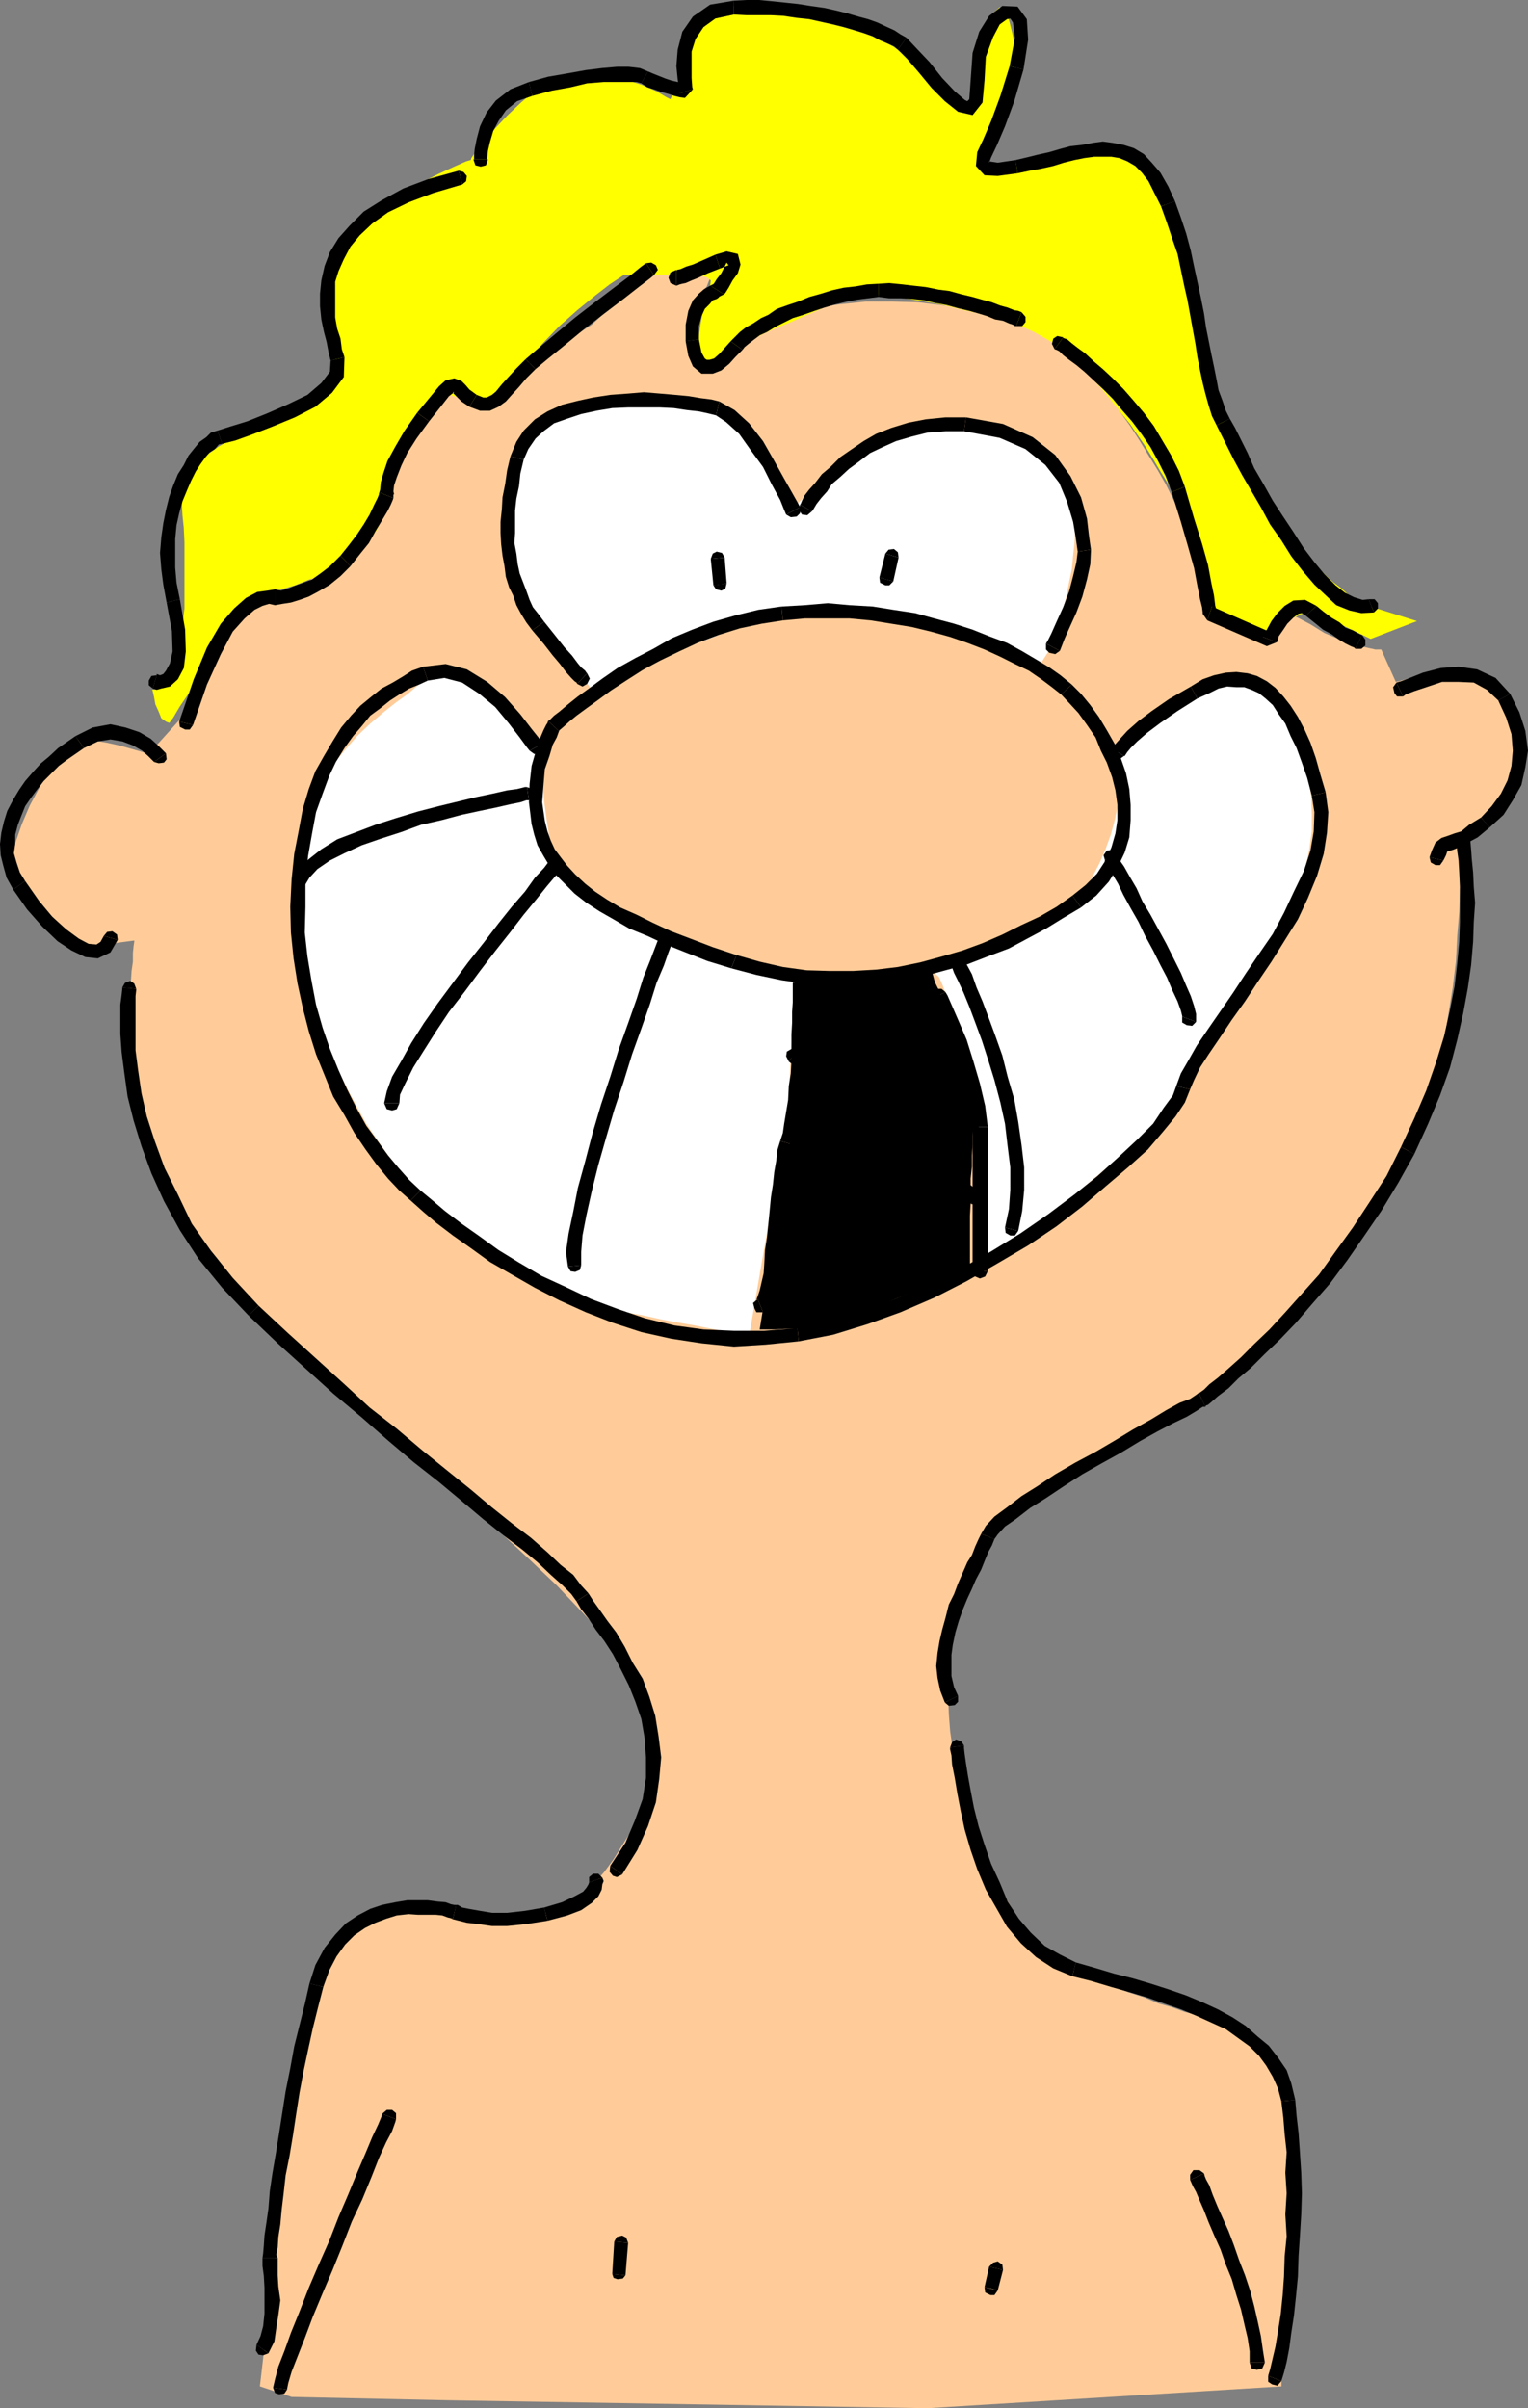 <?xml version="1.0" encoding="UTF-8" standalone="no"?>
<svg
   version="1.0"
   width="98.791mm"
   height="155.668mm"
   id="svg162"
   sodipodi:docname="Missing Tooth.wmf"
   xmlns:inkscape="http://www.inkscape.org/namespaces/inkscape"
   xmlns:sodipodi="http://sodipodi.sourceforge.net/DTD/sodipodi-0.dtd"
   xmlns="http://www.w3.org/2000/svg"
   xmlns:svg="http://www.w3.org/2000/svg">
  <rect width="100%" height="100%" fill="#808080" stroke="none"/>
  <sodipodi:namedview
     id="namedview162"
     pagecolor="#ffffff"
     bordercolor="#000000"
     borderopacity="0.25"
     inkscape:showpageshadow="2"
     inkscape:pageopacity="0.0"
     inkscape:pagecheckerboard="0"
     inkscape:deskcolor="#d1d1d1"
     inkscape:document-units="mm" />
  <defs
     id="defs1">
    <pattern
       id="WMFhbasepattern"
       patternUnits="userSpaceOnUse"
       width="6"
       height="6"
       x="0"
       y="0" />
  </defs>
  <path
     style="fill:#ffcc99;fill-opacity:1;fill-rule:evenodd;stroke:none"
     d="m 73.029,331.747 -0.485,-0.323 -0.969,-1.293 -1.777,-1.939 -1.939,-2.585 -2.747,-3.07 -2.585,-3.393 -3.231,-3.878 -3.231,-3.878 -3.07,-4.04 -3.393,-4.04 -2.908,-4.04 -2.747,-3.717 -2.424,-3.232 -2.1,-2.909 -1.454,-2.585 -0.808,-1.778 -0.323,-1.616 -0.646,-2.101 -0.485,-2.585 -0.485,-2.424 -0.485,-2.909 -0.485,-2.909 -0.323,-3.07 -0.485,-3.232 -0.323,-3.232 -0.323,-2.909 -0.323,-2.747 -0.323,-2.747 -0.162,-2.585 v -2.262 l -0.162,-1.616 v -1.454 -2.424 l 0.162,-2.585 0.162,-2.424 0.323,-2.262 v -2.101 l 0.162,-1.616 0.162,-1.131 v -0.323 l -12.118,1.616 -0.808,-0.646 -2.1,-1.778 -2.908,-2.909 -3.393,-3.393 -3.231,-3.717 -2.747,-3.717 -1.777,-3.717 -0.646,-2.909 0.808,-3.07 1.454,-4.201 1.939,-4.525 2.424,-4.525 2.424,-4.363 2.585,-3.555 2.262,-2.424 1.777,-1.293 h 2.1 l 2.424,0.323 2.908,0.485 2.908,0.646 2.908,0.808 2.262,0.646 1.454,0.485 0.646,0.162 10.34,-11.473 0.485,-0.97 1.293,-2.909 1.939,-4.201 2.585,-4.848 2.908,-4.848 3.07,-4.04 3.07,-3.07 3.07,-1.454 1.616,-0.323 1.777,-0.646 1.939,-0.808 2.1,-0.97 2.262,-1.293 2.262,-1.616 2.585,-1.939 2.262,-1.939 2.262,-2.424 2.262,-2.424 2.262,-2.747 2.1,-3.07 2.1,-3.07 1.616,-3.555 1.616,-3.393 1.293,-4.04 2.424,-6.787 2.747,-4.525 2.908,-2.909 2.585,-1.778 2.262,-0.485 2.1,0.162 1.293,0.162 0.323,0.162 0.485,-0.162 1.131,-0.323 1.616,-0.808 2.262,-0.97 2.424,-1.131 3.07,-1.454 3.231,-1.778 3.231,-1.778 3.554,-1.939 3.231,-1.939 3.07,-2.424 3.231,-2.101 2.585,-2.424 2.424,-2.262 1.616,-2.424 1.131,-2.262 2.585,-3.717 3.231,-2.424 4.201,-0.808 3.878,0.323 3.554,0.97 2.585,1.616 1.131,1.939 -0.808,2.101 -1.939,2.585 -1.616,3.717 -1.293,4.04 -0.162,3.717 0.808,2.747 2.262,1.131 4.039,-0.97 5.816,-4.04 3.716,-2.424 4.201,-2.262 5.17,-1.616 5.655,-1.454 5.978,-0.808 6.14,-0.646 h 6.463 l 6.463,0.162 6.463,0.808 6.301,1.131 5.978,1.454 5.655,1.778 5.332,2.101 4.685,2.747 3.878,2.909 3.231,3.232 2.747,3.555 2.747,3.555 2.424,3.717 2.424,3.393 2.262,3.555 2.262,3.717 2.1,3.393 1.939,3.393 1.616,3.232 1.616,3.232 1.293,2.909 1.293,2.747 0.969,2.585 0.646,2.262 0.646,2.101 0.162,1.939 0.323,3.07 0.808,2.747 0.485,2.262 0.808,1.778 0.646,1.454 0.646,1.131 0.485,0.646 0.162,0.162 13.895,0.808 v -0.162 -0.808 l 0.162,-0.808 0.646,-0.97 0.969,-0.646 h 1.616 l 2.424,0.97 3.07,1.616 3.393,2.101 3.393,1.454 2.908,1.131 2.424,0.646 2.262,0.485 1.454,0.323 h 1.131 0.323 l 3.554,7.918 0.808,-0.162 2.262,-0.646 3.07,-0.646 4.039,-0.485 4.201,-0.162 4.039,0.646 3.231,1.454 2.747,2.747 1.939,3.232 1.616,3.232 0.969,2.747 0.808,2.909 0.485,2.909 v 2.585 l -0.485,2.424 -0.969,2.424 -1.454,2.262 -2.1,2.424 -2.1,1.939 -1.939,1.939 -2.1,1.616 -1.616,1.293 -1.293,0.808 -0.485,0.162 v 0.646 1.616 l 0.323,2.909 v 3.555 l -0.323,4.525 -0.162,5.171 -0.485,5.817 -0.323,6.302 -0.808,6.625 -1.131,6.948 -1.131,7.11 -1.777,6.948 -1.939,7.272 -2.585,6.787 -2.908,6.948 -3.231,6.14 -3.716,5.979 -3.716,5.656 -4.039,5.333 -3.878,5.009 -4.201,4.525 -3.878,4.525 -3.878,4.04 -3.716,3.878 -3.716,3.232 -3.554,3.393 -3.231,2.747 -3.231,2.585 -2.908,2.101 -2.424,2.101 -2.262,1.616 -1.777,1.293 -2.1,1.293 -2.585,1.454 -3.231,1.778 -3.554,1.939 -3.878,1.939 -4.362,2.262 -4.362,2.585 -4.362,2.585 -4.362,3.07 -4.039,3.07 -4.039,3.07 -3.716,3.555 -3.07,3.555 -2.747,3.717 -1.777,3.878 -1.293,4.201 -0.646,4.201 -0.323,4.363 -0.162,4.686 v 4.686 l 0.162,4.848 0.162,4.525 0.323,4.201 0.646,4.363 0.485,4.201 0.646,3.555 0.646,3.232 0.323,2.909 0.646,2.262 0.162,1.939 0.485,0.97 v 0.485 l 0.646,0.97 1.454,2.585 1.939,3.717 2.585,4.525 2.747,4.686 2.747,4.525 2.585,4.201 1.777,2.909 1.293,1.293 1.777,1.131 2.585,1.454 2.908,1.778 3.231,1.454 3.716,1.454 3.716,1.616 3.716,1.454 4.039,1.293 3.393,1.454 3.393,0.97 3.07,1.131 2.585,0.646 1.777,0.646 1.293,0.485 0.323,0.162 h 0.323 l 0.808,0.485 1.131,0.323 1.454,0.97 1.939,0.97 2.1,1.293 2.1,1.616 1.939,1.939 2.262,2.101 1.939,2.909 1.939,3.232 1.293,3.393 1.293,4.201 0.646,4.525 0.485,5.171 -0.485,5.656 -0.646,5.817 -0.646,5.333 -0.323,5.333 -0.485,4.848 -0.162,4.363 -0.485,4.04 -0.162,4.04 -0.162,3.232 -0.162,3.07 v 2.909 2.262 l -0.323,1.939 v 1.454 1.293 0.646 0.162 l -86.439,5.333 -117.137,-1.939 -38.292,-0.808 -7.755,-2.585 5.17,-44.599 v -0.485 l 0.162,-2.101 0.485,-3.393 0.323,-4.04 0.646,-5.009 0.808,-5.656 0.808,-5.979 1.293,-6.14 1.293,-6.302 1.454,-6.14 1.616,-5.817 1.616,-5.332 2.1,-4.848 2.262,-3.717 2.424,-2.909 2.747,-1.616 2.908,-0.97 3.07,-0.485 3.554,-0.162 3.554,-0.323 h 3.393 3.716 l 3.878,0.323 3.716,0.162 3.393,0.162 3.554,0.162 h 3.393 l 3.07,-0.162 2.908,-0.162 2.424,-0.485 2.262,-0.646 1.939,-0.97 1.777,-1.454 1.939,-1.778 2.262,-2.262 2.262,-2.585 2.262,-3.07 2.1,-3.393 2.262,-3.555 1.777,-3.878 1.777,-3.878 1.293,-4.201 0.646,-4.363 0.323,-4.363 -0.323,-4.525 -0.646,-4.363 -1.777,-4.363 -2.262,-4.363 -3.393,-4.525 -4.524,-5.333 -5.17,-5.494 -5.978,-6.302 -6.624,-6.302 -6.786,-6.302 -6.947,-6.464 -7.109,-6.464 -7.109,-5.979 -6.301,-5.494 -5.978,-5.171 -5.493,-4.363 -4.524,-3.717 -3.231,-2.747 -2.1,-1.778 z"
     id="path1" />
  <path
     style="fill:#ffffff;fill-opacity:1;fill-rule:evenodd;stroke:none"
     d="m 144.603,168.54 -0.808,-1.131 -2.424,-2.747 -3.231,-4.04 -3.554,-4.686 -3.716,-5.333 -3.231,-4.848 -2.262,-4.201 -0.969,-3.07 v -1.454 -1.939 -2.424 -2.747 l 0.323,-3.07 0.162,-3.07 0.162,-3.393 0.646,-3.232 0.808,-3.393 1.131,-3.07 1.131,-2.909 1.454,-2.424 1.939,-2.262 2.262,-1.616 2.585,-1.293 3.231,-0.485 3.231,-0.162 3.393,-0.162 3.07,-0.323 3.07,-0.162 2.908,-0.162 3.231,-0.323 2.585,-0.162 h 2.585 2.585 l 2.424,0.162 2.424,0.323 1.777,0.646 1.939,0.646 1.616,0.808 1.454,1.131 0.969,1.293 2.262,3.07 2.262,3.393 2.585,3.393 2.262,3.232 2.1,2.909 1.616,2.262 1.131,1.454 0.485,0.646 7.917,-7.11 0.646,-0.646 1.939,-1.454 3.231,-2.101 3.878,-2.262 4.685,-2.101 5.655,-1.778 5.978,-0.97 h 6.463 l 6.14,0.808 5.17,1.454 4.685,2.101 3.878,2.101 3.07,2.909 2.262,3.232 1.616,3.717 1.131,3.717 0.162,2.262 v 2.424 l -0.162,2.909 -0.323,2.909 -0.323,3.393 -0.646,3.07 -0.646,3.232 -0.808,3.393 -0.808,2.909 -1.131,2.909 -0.808,2.424 -0.969,2.262 -1.131,1.778 -0.969,1.454 -0.969,0.485 h -1.131 l -1.293,-0.323 -1.616,-0.808 -2.1,-1.131 -2.424,-0.97 -2.747,-1.454 -3.07,-1.454 -3.231,-1.454 -3.554,-1.454 -3.878,-1.454 -3.878,-1.293 -3.878,-1.293 -4.039,-0.808 -4.039,-0.808 -3.878,-0.323 h -3.878 l -4.039,0.162 -3.878,0.646 -4.362,0.97 -4.362,1.293 -4.524,1.454 -4.685,1.454 -4.847,1.939 -4.524,1.616 -4.524,1.778 -4.201,1.778 -3.878,1.616 -3.554,1.616 -2.908,1.454 -2.424,0.97 -1.939,0.97 -0.969,0.485 z"
     id="path2" />
  <path
     style="fill:#ffffff;fill-opacity:1;fill-rule:evenodd;stroke:none"
     d="m 132.324,183.406 -0.808,-1.131 -2.1,-2.909 -3.07,-3.878 -3.878,-4.04 -4.685,-4.04 -4.524,-2.424 -4.685,-0.808 -4.039,1.616 -2.424,1.616 -2.424,2.101 -2.908,2.101 -3.07,2.424 -3.231,2.747 -3.231,3.07 -3.07,3.555 -2.908,3.555 -2.747,4.363 -2.424,4.686 -2.1,5.171 -1.454,5.817 -0.808,6.464 v 6.787 l 0.646,7.433 1.454,8.241 2.262,8.403 2.747,8.08 3.07,7.756 3.716,7.272 3.878,7.11 4.524,6.625 4.524,5.979 5.17,5.656 5.17,5.332 5.655,4.686 5.816,4.363 5.816,3.717 5.978,3.07 6.14,2.747 6.301,2.101 6.14,1.454 5.816,0.97 5.17,1.131 4.362,0.808 3.716,0.646 3.231,0.646 2.585,0.485 1.939,0.485 1.777,0.162 1.454,0.162 0.808,0.323 0.646,0.162 0.323,0.162 h 0.323 0.162 l 9.532,-55.426 1.616,-32.48 -0.485,-0.323 -1.454,-0.162 -2.1,-0.646 -2.747,-0.808 -3.07,-0.808 -3.716,-0.97 -4.039,-1.293 -4.362,-1.293 -4.039,-1.454 -4.362,-1.131 -4.039,-1.454 -3.716,-1.454 -3.231,-1.293 -2.908,-1.293 -2.1,-1.131 -1.454,-1.131 -0.969,-0.808 -0.969,-0.808 -1.131,-0.646 -1.293,-0.646 -0.969,-0.646 -0.969,-0.808 -1.293,-0.97 -1.131,-1.454 -0.969,-1.939 -0.808,-2.262 -0.808,-2.585 -0.808,-3.555 -0.646,-4.201 -0.646,-4.686 -0.485,-5.817 z"
     id="path3" />
  <path
     style="fill:#ffffff;fill-opacity:1;fill-rule:evenodd;stroke:none"
     d="m 228.295,237.701 0.485,-0.323 0.969,-0.162 1.454,-0.646 2.1,-0.646 2.424,-0.808 2.747,-0.97 3.07,-1.293 3.07,-1.131 3.231,-1.616 3.231,-1.454 2.908,-1.616 2.908,-1.616 2.585,-1.616 2.424,-1.939 1.777,-1.616 1.293,-1.939 1.777,-3.717 1.939,-3.717 1.454,-3.393 1.293,-3.555 0.969,-3.555 0.646,-3.07 0.162,-2.909 -0.162,-2.585 -0.485,-2.262 -0.162,-1.778 -0.162,-1.616 v -1.293 l -0.323,-1.131 v -0.808 -0.323 -0.323 l 0.485,-0.162 0.808,-0.808 1.616,-0.97 2.1,-1.454 2.262,-1.778 2.908,-1.616 2.908,-1.778 3.07,-1.939 3.393,-1.616 3.07,-1.454 3.231,-1.293 3.07,-0.808 2.747,-0.323 2.262,0.162 2.1,0.646 1.616,1.454 1.454,1.778 1.454,2.262 1.454,2.585 1.454,2.585 1.293,2.909 1.293,3.07 1.131,3.393 0.808,3.555 0.485,3.878 0.162,4.201 v 4.363 l -0.646,4.525 -0.969,4.686 -1.616,5.009 -2.1,5.171 -2.908,5.333 -3.07,5.494 -2.908,4.848 -2.908,4.848 -2.424,4.363 -2.585,4.04 -2.424,3.878 -2.1,3.232 -1.777,3.07 -1.939,2.909 -1.454,2.262 -1.454,2.101 -0.969,1.616 -0.808,1.454 -0.646,0.808 -0.485,0.646 -0.162,0.323 -31.506,26.501 -13.895,9.372 V 280.684 280.199 l -0.162,-1.131 -0.323,-2.101 -0.323,-2.424 -0.485,-3.232 -0.646,-3.232 -0.646,-3.717 -0.646,-4.04 -0.808,-3.717 -0.808,-3.878 -0.808,-3.555 -0.969,-3.232 -0.969,-2.909 -0.969,-2.585 -0.808,-1.778 z"
     id="path4" />
  <path
     style="fill:#000000;fill-opacity:1;fill-rule:evenodd;stroke:none"
     d="m 237.02,309.609 -0.485,0.323 -0.808,0.323 -1.454,0.646 -2.1,0.808 -2.1,1.131 -2.747,0.97 -2.908,1.293 -2.908,1.131 -3.07,1.293 -3.07,1.293 -2.908,1.293 -2.747,0.97 -2.424,0.97 -2.424,0.97 -1.616,0.323 -1.131,0.485 -2.424,0.323 -2.424,0.323 -2.585,0.162 h -2.747 l -2.424,0.162 h -2.1 -1.293 -0.485 l 7.755,-47.669 0.808,-38.62 33.283,-1.616 0.162,0.323 0.323,0.97 0.485,1.778 0.969,1.939 0.808,2.585 0.808,2.909 0.969,3.07 1.131,3.07 0.969,3.393 1.131,3.232 0.808,3.232 0.808,3.07 0.646,2.585 0.323,2.262 0.162,1.939 v 1.293 l -0.162,1.131 -0.162,1.939 v 2.101 l -0.162,2.585 v 2.747 l -0.323,2.909 v 3.07 3.07 l -0.162,2.909 v 2.909 2.747 2.262 2.101 1.454 0.808 z"
     id="path5" />
  <path
     style="fill:#ffff00;fill-opacity:1;fill-rule:evenodd;stroke:none"
     d="m 37.161,168.54 0.162,0.323 0.323,1.454 0.323,1.778 0.808,1.778 0.646,1.616 1.131,0.808 0.808,0.323 0.969,-1.293 1.616,-2.747 2.747,-4.04 3.07,-5.009 3.554,-5.009 3.554,-5.009 2.908,-4.04 1.777,-2.909 0.969,-1.131 1.131,-0.162 3.554,-0.808 4.847,-1.454 5.655,-2.262 5.816,-2.909 5.009,-3.717 3.716,-4.848 1.616,-5.656 0.808,-6.14 1.939,-5.332 2.262,-5.009 2.424,-3.878 2.424,-3.232 2.1,-2.585 1.454,-1.454 0.646,-0.646 0.646,0.485 1.777,0.808 2.747,0.808 3.07,0.808 3.393,0.162 3.07,-0.485 2.747,-1.939 1.777,-3.232 2.1,-4.363 3.231,-4.363 4.201,-4.363 4.362,-3.878 4.362,-3.555 3.554,-2.747 2.424,-1.616 0.969,-0.646 h 8.886 0.646 l 1.777,-0.162 h 2.262 2.424 l 2.424,0.162 1.939,0.485 0.969,0.808 -0.162,1.454 -1.131,2.262 -0.485,2.909 -0.646,3.555 -0.485,3.393 v 3.232 l 0.485,2.262 0.808,1.293 1.454,-0.485 0.969,-0.808 1.939,-0.808 2.1,-1.293 2.585,-1.293 2.747,-1.293 2.908,-1.454 3.231,-1.454 3.231,-1.293 3.231,-1.454 3.07,-1.293 2.747,-1.293 2.424,-0.97 2.1,-0.808 1.616,-0.646 1.131,-0.485 0.323,-0.162 h 0.485 l 1.131,0.162 2.1,0.162 2.747,0.323 3.07,0.323 3.716,0.646 4.039,0.646 4.039,0.808 4.524,1.131 4.362,0.97 4.362,1.293 4.362,1.293 3.878,1.778 3.716,2.101 3.393,2.101 2.747,2.262 2.424,2.424 2.262,2.747 2.262,2.585 2.262,2.747 2.262,2.909 2.1,2.585 2.1,3.07 1.777,2.585 1.777,2.909 1.616,2.747 1.616,2.585 1.454,2.585 1.293,2.424 0.969,2.262 0.808,2.101 0.808,1.939 1.293,3.717 0.808,3.717 0.808,3.555 0.646,3.232 0.485,2.747 0.162,2.262 0.162,1.454 v 0.323 l 14.056,4.525 11.471,-5.333 14.703,7.11 11.31,-4.363 -13.895,-4.363 -0.162,-0.162 -0.646,-0.485 -0.969,-0.646 -1.293,-0.97 -1.616,-1.454 -1.939,-1.454 -2.1,-1.939 -2.1,-2.262 -2.424,-2.262 -2.424,-2.909 -2.585,-2.909 -2.424,-3.232 -2.424,-3.555 -2.262,-3.717 -2.262,-3.878 -2.1,-4.363 -1.777,-4.525 -1.939,-4.363 -1.454,-4.686 -1.454,-4.525 -1.293,-4.201 -1.293,-4.525 -0.808,-4.04 -0.969,-4.04 -0.646,-3.393 -0.646,-3.393 -0.485,-2.909 -0.485,-2.424 -0.162,-2.101 -0.323,-1.454 -0.162,-0.808 V 59.304 l -0.485,-0.97 -0.969,-2.747 -1.616,-3.717 -2.262,-4.201 -2.747,-4.04 -3.231,-3.555 -3.878,-2.262 -4.039,-0.323 -4.524,0.485 -5.009,0.646 -5.009,0.646 -4.685,0.485 -4.201,0.646 -3.231,0.162 -2.262,0.323 h -0.808 l 8.563,-26.501 -0.162,-0.97 -0.162,-2.262 -0.646,-3.07 -0.808,-3.232 -0.969,-2.262 -1.293,-0.808 -1.454,1.293 -1.454,4.363 -1.454,5.333 -1.131,4.201 -0.808,3.232 -0.323,2.262 -0.485,1.778 -0.162,0.97 v 0.323 0.323 l -0.162,-0.323 -0.646,-0.485 -0.808,-0.808 -1.293,-1.131 -1.616,-1.293 -1.939,-1.616 -2.1,-1.616 -2.262,-1.616 -2.424,-1.939 -2.747,-1.616 -2.585,-1.939 -2.908,-1.616 -3.07,-1.616 -3.231,-1.454 -3.07,-1.131 -3.07,-0.97 -3.07,-0.808 -3.07,-0.646 -2.908,-0.646 -2.747,-0.646 -2.908,-0.323 -2.262,-0.162 -2.424,-0.323 h -2.262 l -2.1,0.323 -2.1,0.162 -1.616,0.646 -1.777,0.808 -1.131,0.808 -1.293,1.293 -0.808,1.454 -0.646,1.616 -0.969,3.555 -1.131,3.07 -0.969,2.585 -0.969,2.424 -0.969,1.778 -0.646,1.454 -0.323,0.808 -0.162,0.323 -0.969,-0.485 -2.424,-1.454 -3.716,-1.616 -4.524,-1.454 -5.17,-1.293 -5.332,-0.162 -5.17,0.97 -5.009,2.747 -4.201,3.555 -3.393,3.232 -2.908,3.07 -2.262,2.585 -1.616,2.101 -1.293,1.616 -0.646,0.97 -0.162,0.485 -1.131,0.323 -2.908,1.293 -3.878,1.778 -4.685,2.424 -5.009,2.424 -4.524,2.262 -3.554,2.424 -2.262,1.939 -1.454,2.101 -1.293,2.909 -1.131,3.07 -1.293,3.393 -1.131,3.07 -0.808,2.424 -0.646,1.939 -0.162,0.485 0.485,0.646 0.646,1.939 0.808,2.909 0.808,3.232 0.162,3.717 -0.646,3.717 -1.777,3.878 -3.231,2.747 -1.939,1.293 -2.585,1.454 -2.424,1.454 -2.424,1.293 -2.908,1.454 -2.747,1.454 -2.747,1.454 -2.585,1.616 -2.585,1.454 -2.262,1.616 -2.1,1.454 -1.616,1.616 -1.454,1.778 -1.131,1.778 -0.485,1.616 -0.162,1.939 0.162,2.101 0.162,2.909 0.323,3.07 0.162,3.555 v 3.878 4.04 4.201 4.04 l -0.485,4.04 -0.323,3.717 -0.646,3.393 -0.808,3.07 -1.131,2.424 -1.131,1.778 -1.454,1.131 z"
     id="path6" />
  <path
     style="fill:#000000;fill-opacity:1;fill-rule:evenodd;stroke:none"
     d="m 248.33,79.664 h 1.454 l 0.808,-0.97 v -1.293 l -0.969,-1.131 z"
     id="path7" />
  <path
     style="fill:#000000;fill-opacity:1;fill-rule:evenodd;stroke:none"
     d="m 214.723,72.554 2.585,0.323 h 2.747 l 2.908,0.162 2.908,0.323 2.585,0.646 2.747,0.485 2.908,0.808 2.747,0.646 2.262,0.646 2.1,0.646 1.939,0.808 1.939,0.323 1.454,0.646 0.969,0.323 0.485,0.323 h 0.323 l 1.293,-3.393 -0.808,-0.323 -0.969,-0.162 -1.616,-0.646 -1.777,-0.485 -2.1,-0.808 -2.424,-0.646 -2.262,-0.646 -2.747,-0.646 -2.908,-0.808 -2.585,-0.323 -3.231,-0.646 -2.908,-0.323 -2.747,-0.323 -3.231,-0.323 -2.585,0.162 z"
     id="path8" />
  <path
     style="fill:#000000;fill-opacity:1;fill-rule:evenodd;stroke:none"
     d="m 181.441,85.482 0.485,-0.646 0.969,-0.808 1.454,-1.131 1.293,-0.97 1.777,-0.808 2.1,-1.293 1.939,-0.97 2.262,-1.131 2.585,-0.808 2.747,-0.97 2.424,-0.808 2.747,-0.808 2.747,-0.646 2.585,-0.485 2.585,-0.323 2.585,-0.323 V 69.323 l -2.908,0.162 -2.747,0.485 -2.908,0.323 -2.908,0.646 -2.585,0.808 -2.908,0.808 -2.747,1.131 -2.424,0.808 -2.747,0.97 -2.1,1.454 -1.777,0.808 -1.939,1.293 -1.777,0.97 -1.454,1.131 -1.293,1.293 -0.969,0.97 z"
     id="path9" />
  <path
     style="fill:#000000;fill-opacity:1;fill-rule:evenodd;stroke:none"
     d="m 167.546,83.381 0.646,3.555 1.131,2.585 2.1,1.778 H 174.17 l 2.1,-0.808 1.939,-1.616 1.454,-1.616 1.777,-1.778 -2.908,-2.101 -1.293,1.454 -1.454,1.616 -1.293,1.131 -1.131,0.323 h -0.646 l -0.485,-0.323 -0.808,-1.454 -0.646,-3.232 z"
     id="path10" />
  <path
     style="fill:#000000;fill-opacity:1;fill-rule:evenodd;stroke:none"
     d="m 173.847,69.969 1.293,-0.646 h -0.646 l -0.969,0.485 -1.454,0.808 -1.293,1.131 -1.454,1.616 -1.131,2.585 -0.646,3.393 v 4.04 l 3.231,-0.485 v -3.232 l 0.646,-2.424 0.808,-1.778 1.131,-1.131 0.808,-0.97 0.969,-0.323 0.646,-0.485 h -0.162 l 1.293,-0.646 z"
     id="path11" />
  <path
     style="fill:#000000;fill-opacity:1;fill-rule:evenodd;stroke:none"
     d="m 175.947,65.606 2.1,-0.808 -0.162,-0.162 -0.323,-0.485 -0.485,0.97 -0.808,1.616 -1.131,1.454 -0.808,1.293 -0.485,0.485 3.07,1.939 0.323,-0.323 0.808,-1.293 0.969,-1.778 1.293,-1.778 0.646,-2.101 -0.646,-2.585 -2.747,-0.646 -2.747,0.808 z"
     id="path12" />
  <path
     style="fill:#000000;fill-opacity:1;fill-rule:evenodd;stroke:none"
     d="m 165.284,69.807 0.808,-0.323 0.646,-0.162 0.808,-0.162 1.454,-0.646 1.616,-0.646 2.424,-1.131 2.908,-1.131 -1.131,-3.393 -2.908,1.293 -2.585,1.131 -1.616,0.485 -1.454,0.646 -0.808,0.162 -0.162,0.323 v -0.323 z"
     id="path13" />
  <path
     style="fill:#000000;fill-opacity:1;fill-rule:evenodd;stroke:none"
     d="m 165.284,65.929 -1.454,0.646 -0.485,1.293 0.485,1.293 1.454,0.646 z"
     id="path14" />
  <path
     style="fill:#000000;fill-opacity:1;fill-rule:evenodd;stroke:none"
     d="m 159.79,67.222 0.969,-1.293 -0.485,-1.131 -1.131,-0.646 -1.293,0.162 z"
     id="path15" />
  <path
     style="fill:#000000;fill-opacity:1;fill-rule:evenodd;stroke:none"
     d="m 130.87,90.168 2.908,-2.424 4.201,-3.393 4.685,-3.878 5.009,-3.878 4.685,-3.555 3.716,-2.909 2.747,-2.101 0.969,-0.808 -1.939,-2.909 -1.131,0.808 -2.585,2.101 -3.878,2.909 -4.685,3.555 -5.009,3.878 -4.685,3.878 -4.039,3.393 -3.393,2.909 z"
     id="path16" />
  <path
     style="fill:#000000;fill-opacity:1;fill-rule:evenodd;stroke:none"
     d="m 114.713,99.379 2.585,0.97 h 2.424 l 2.1,-0.97 1.777,-1.293 1.454,-1.616 1.777,-1.939 1.777,-2.101 2.262,-2.262 -2.424,-2.424 -2.262,2.262 -1.939,2.101 -1.616,1.778 -1.454,1.778 -0.969,0.808 -1.293,0.646 H 118.106 l -1.616,-0.646 z"
     id="path17" />
  <path
     style="fill:#000000;fill-opacity:1;fill-rule:evenodd;stroke:none"
     d="m 104.857,102.934 3.07,-3.878 1.777,-2.262 1.293,-0.97 h -0.323 v 0.162 l 0.646,0.646 1.454,1.454 1.939,1.293 1.777,-2.909 -1.777,-1.293 -0.969,-1.131 -0.969,-0.97 -1.777,-0.646 -2.1,0.485 -1.616,1.454 -2.262,2.747 -3.07,3.717 z"
     id="path18" />
  <path
     style="fill:#000000;fill-opacity:1;fill-rule:evenodd;stroke:none"
     d="m 96.133,121.678 v -0.808 l 0.162,-0.162 -0.162,-0.646 0.162,-1.454 0.646,-1.939 1.131,-2.909 1.454,-3.07 2.262,-3.555 3.07,-4.201 -2.908,-2.101 -3.07,4.363 -2.262,3.878 -1.939,3.555 -0.969,2.909 -0.646,2.262 -0.162,1.778 -0.323,1.131 0.323,0.646 v -0.97 z"
     id="path19" />
  <path
     style="fill:#000000;fill-opacity:1;fill-rule:evenodd;stroke:none"
     d="m 85.631,138.322 2.424,-3.07 2.1,-2.585 1.616,-2.909 1.454,-2.424 1.454,-2.424 0.808,-1.616 0.485,-1.131 0.162,-0.485 -3.231,-1.293 -0.323,0.485 -0.323,0.808 -0.808,1.616 -1.131,2.424 -1.454,2.424 -1.616,2.424 -2.1,2.747 -1.939,2.424 z"
     id="path20" />
  <path
     style="fill:#000000;fill-opacity:1;fill-rule:evenodd;stroke:none"
     d="m 67.212,147.856 1.777,-0.323 2.1,-0.323 2.1,-0.646 2.262,-0.808 2.424,-1.293 2.747,-1.616 2.585,-2.101 2.424,-2.424 -2.424,-2.585 -2.585,2.585 -2.1,1.616 -2.262,1.616 -2.1,0.808 -2.262,0.808 -1.616,0.646 -1.616,0.485 -1.454,-0.323 z"
     id="path21" />
  <path
     style="fill:#000000;fill-opacity:1;fill-rule:evenodd;stroke:none"
     d="m 47.178,177.104 3.393,-9.857 3.393,-7.433 2.908,-5.494 2.908,-3.232 2.424,-2.101 1.939,-0.97 1.616,-0.485 1.454,0.323 v -3.878 l -1.939,0.323 -2.424,0.323 -2.747,1.454 -2.908,2.585 -3.231,3.717 -3.393,5.817 -3.231,7.756 -3.554,10.342 z"
     id="path22" />
  <path
     style="fill:#000000;fill-opacity:1;fill-rule:evenodd;stroke:none"
     d="m 43.785,176.296 0.162,1.293 1.293,0.646 h 1.131 l 0.808,-1.131 z"
     id="path23" />
  <path
     style="fill:#000000;fill-opacity:1;fill-rule:evenodd;stroke:none"
     d="m 259.801,82.411 -1.454,-0.323 -0.969,0.646 -0.323,1.293 0.646,1.293 z"
     id="path24" />
  <path
     style="fill:#000000;fill-opacity:1;fill-rule:evenodd;stroke:none"
     d="m 289.529,118.931 -1.454,-3.878 -1.939,-3.878 -2.1,-3.555 -2.1,-3.555 -2.424,-3.232 -2.747,-3.232 -2.262,-2.585 -2.585,-2.585 -2.424,-2.262 -2.1,-1.778 -2.262,-2.101 -1.777,-1.293 -1.454,-1.131 -1.131,-0.97 -0.969,-0.323 V 82.411 l -2.1,2.909 0.485,0.162 0.646,0.323 0.969,0.97 1.454,1.131 1.777,1.293 1.939,1.616 2.1,1.939 2.424,2.262 2.424,2.424 2.262,2.747 2.424,2.747 2.424,3.232 2.1,3.07 1.939,3.555 1.777,3.555 1.454,3.878 z"
     id="path25" />
  <path
     style="fill:#000000;fill-opacity:1;fill-rule:evenodd;stroke:none"
     d="m 296.154,148.179 1.131,1.454 v -0.485 l -0.323,-1.131 -0.323,-2.585 -0.646,-3.07 -0.808,-4.363 -1.454,-5.171 -1.939,-6.14 -2.262,-7.756 -3.231,1.293 2.262,7.272 1.777,6.14 1.454,5.171 0.808,4.363 0.646,3.232 0.485,1.939 0.162,1.293 v 0.323 l 1.131,1.616 z"
     id="path26" />
  <path
     style="fill:#000000;fill-opacity:1;fill-rule:evenodd;stroke:none"
     d="m 308.594,155.612 2.262,-0.97 -14.703,-6.464 -1.131,3.393 14.541,6.302 2.424,-0.97 z"
     id="path27" />
  <path
     style="fill:#000000;fill-opacity:1;fill-rule:evenodd;stroke:none"
     d="m 321.681,148.017 -2.747,-1.454 -2.908,0.162 -2.1,1.293 -1.777,1.778 -1.454,1.939 -1.131,2.101 -0.808,1.131 -0.162,0.646 3.393,1.293 0.162,-0.162 0.323,-1.293 1.131,-1.616 0.969,-1.454 1.454,-1.454 1.293,-0.97 0.808,-0.162 0.969,0.646 z"
     id="path28" />
  <path
     style="fill:#000000;fill-opacity:1;fill-rule:evenodd;stroke:none"
     d="m 332.829,155.127 h -0.162 l -0.969,-0.485 -1.131,-0.646 -1.777,-0.646 -1.454,-1.293 -1.939,-1.131 -1.939,-1.454 -1.777,-1.454 -2.585,2.424 2.424,1.939 1.777,1.454 2.1,1.131 1.777,1.293 1.616,0.97 1.293,0.646 0.808,0.323 0.323,0.323 z"
     id="path29" />
  <path
     style="fill:#000000;fill-opacity:1;fill-rule:evenodd;stroke:none"
     d="m 331.214,158.521 h 1.454 l 0.969,-0.808 v -1.454 l -0.808,-1.131 z"
     id="path30" />
  <path
     style="fill:#000000;fill-opacity:1;fill-rule:evenodd;stroke:none"
     d="m 38.292,164.985 -1.293,0.162 -0.646,1.131 v 1.131 l 0.969,0.808 z"
     id="path31" />
  <path
     style="fill:#000000;fill-opacity:1;fill-rule:evenodd;stroke:none"
     d="m 40.715,147.21 1.293,6.948 0.162,5.009 -0.646,2.909 -0.969,1.778 -0.646,0.808 -0.808,0.323 -0.808,-0.323 v 0.323 l -0.969,3.232 0.969,0.323 1.131,-0.323 2.1,-0.485 1.939,-1.778 1.454,-2.747 0.485,-4.04 -0.162,-5.332 -1.293,-7.433 z"
     id="path32" />
  <path
     style="fill:#000000;fill-opacity:1;fill-rule:evenodd;stroke:none"
     d="m 53.156,105.196 -1.616,0.485 -1.131,1.131 -1.616,1.131 -1.454,1.778 -1.293,1.616 -1.131,2.262 -1.454,2.262 -1.131,2.747 -0.969,2.747 -0.808,3.232 -0.646,3.232 -0.485,3.393 -0.323,3.878 0.323,4.04 0.485,3.717 0.808,4.363 3.231,-0.808 -0.808,-4.04 -0.323,-3.717 v -3.555 -3.393 l 0.323,-3.393 0.646,-2.909 0.808,-2.909 1.131,-2.747 0.969,-2.262 1.131,-2.262 1.131,-1.778 1.293,-1.778 0.969,-1.131 1.293,-0.808 0.969,-1.131 0.808,-0.162 z"
     id="path33" />
  <path
     style="fill:#000000;fill-opacity:1;fill-rule:evenodd;stroke:none"
     d="m 80.784,88.067 -0.162,2.747 -2.1,2.747 -3.393,2.909 -4.685,2.262 -5.17,2.262 -4.847,1.939 -4.201,1.293 -3.07,0.97 1.131,3.232 3.231,-0.808 4.039,-1.454 5.009,-1.939 5.493,-2.262 5.009,-2.585 4.039,-3.393 2.908,-3.878 0.162,-4.848 z"
     id="path34" />
  <path
     style="fill:#000000;fill-opacity:1;fill-rule:evenodd;stroke:none"
     d="m 112.128,41.691 -7.594,2.101 -5.978,2.262 -5.332,2.909 -4.362,2.747 -3.393,3.393 -2.747,3.07 -2.1,3.393 -1.293,3.393 -0.808,3.555 -0.323,3.232 v 3.07 l 0.323,3.232 0.646,3.07 0.646,2.424 0.485,2.585 0.485,1.939 3.393,-0.808 -0.646,-1.939 -0.323,-2.585 -0.808,-2.424 -0.485,-2.747 v -2.747 -3.07 -2.909 l 0.808,-2.585 1.293,-2.909 1.616,-3.07 2.262,-2.747 3.07,-2.909 3.878,-2.747 5.009,-2.424 5.978,-2.262 7.109,-2.101 z"
     id="path35" />
  <path
     style="fill:#000000;fill-opacity:1;fill-rule:evenodd;stroke:none"
     d="m 112.936,45.084 0.969,-0.808 0.162,-1.293 -0.808,-0.97 -1.131,-0.323 z"
     id="path36" />
  <path
     style="fill:#000000;fill-opacity:1;fill-rule:evenodd;stroke:none"
     d="m 115.682,38.943 0.485,1.454 1.293,0.323 1.293,-0.323 0.485,-1.454 z"
     id="path37" />
  <path
     style="fill:#000000;fill-opacity:1;fill-rule:evenodd;stroke:none"
     d="m 129.254,20.037 -4.524,1.778 -3.554,2.747 -2.262,2.909 -1.616,3.393 -0.808,3.07 -0.485,2.424 -0.162,1.616 v 0.97 h 3.231 v -0.485 l 0.162,-1.616 0.485,-2.101 0.808,-2.747 1.293,-2.424 1.777,-2.585 2.747,-2.262 3.716,-1.293 z"
     id="path38" />
  <path
     style="fill:#000000;fill-opacity:1;fill-rule:evenodd;stroke:none"
     d="m 158.336,17.452 -1.939,-0.808 -2.747,-0.323 h -2.908 l -3.716,0.323 -3.878,0.485 -4.524,0.808 -4.685,0.808 -4.685,1.293 0.808,3.393 4.847,-1.293 4.524,-0.808 4.039,-0.97 4.039,-0.323 h 3.231 2.908 1.939 l 1.131,0.323 z"
     id="path39" />
  <path
     style="fill:#000000;fill-opacity:1;fill-rule:evenodd;stroke:none"
     d="m 166.092,22.784 2.1,-2.101 h -0.485 l -0.808,-0.323 -1.293,-0.323 -1.454,-0.323 -1.454,-0.485 -1.616,-0.646 -1.616,-0.646 -1.131,-0.485 -1.616,2.909 1.454,0.97 1.616,0.485 1.777,0.646 1.777,0.485 1.454,0.485 1.293,0.323 1.293,0.162 1.939,-2.101 z"
     id="path40" />
  <path
     style="fill:#000000;fill-opacity:1;fill-rule:evenodd;stroke:none"
     d="m 179.34,0.162 -5.816,0.97 -4.201,2.909 -2.585,3.717 -1.131,4.363 -0.323,4.04 0.323,3.232 0.323,2.262 0.162,1.131 3.231,-0.97 -0.162,-0.485 -0.162,-2.262 v -2.909 -3.555 l 0.969,-3.07 1.939,-2.909 2.908,-2.101 4.524,-0.97 z"
     id="path41" />
  <path
     style="fill:#000000;fill-opacity:1;fill-rule:evenodd;stroke:none"
     d="M 221.509,9.211 220.055,8.403 218.601,7.433 216.824,6.625 214.4,5.494 212.138,4.686 209.715,4.04 206.968,3.232 204.383,2.585 201.475,1.939 198.082,1.454 195.012,0.97 191.942,0.646 188.873,0.323 185.48,0 h -3.07 l -3.07,0.162 V 3.555 l 3.07,0.162 h 3.07 2.908 l 3.07,0.162 3.231,0.485 3.07,0.323 2.908,0.646 2.908,0.646 2.585,0.646 2.747,0.808 2.1,0.646 2.262,0.808 1.777,0.97 1.939,0.808 1.454,0.646 0.969,0.808 z"
     id="path42" />
  <path
     style="fill:#000000;fill-opacity:1;fill-rule:evenodd;stroke:none"
     d="m 237.181,19.714 -0.323,4.525 -0.485,0.485 -0.646,-0.323 -2.424,-2.101 -3.07,-3.232 -3.07,-3.878 -3.07,-3.232 -2.585,-2.747 -2.1,2.909 2.262,2.262 2.908,3.393 3.07,3.717 3.231,3.232 3.231,2.585 3.554,0.808 2.424,-3.07 0.485,-5.333 z"
     id="path43" />
  <path
     style="fill:#000000;fill-opacity:1;fill-rule:evenodd;stroke:none"
     d="m 250.107,16.967 1.131,-7.272 -0.323,-5.009 -2.262,-3.07 -3.716,-0.162 -3.231,2.424 -2.424,3.878 -1.616,5.171 -0.485,6.787 h 3.393 l 0.323,-5.817 1.777,-4.848 1.616,-3.07 1.777,-1.293 0.808,-0.162 0.646,0.97 0.485,3.717 -1.293,6.948 z"
     id="path44" />
  <path
     style="fill:#000000;fill-opacity:1;fill-rule:evenodd;stroke:none"
     d="m 248.168,39.105 -4.362,0.646 -2.1,-0.323 v 0.323 l 0.485,-1.293 1.454,-3.07 1.939,-4.525 2.262,-6.14 2.262,-7.756 -3.393,-0.808 -2.262,7.272 -2.262,6.14 -1.939,4.525 -1.454,3.07 -0.323,3.393 2.1,2.262 3.231,0.162 4.847,-0.646 z"
     id="path45" />
  <path
     style="fill:#000000;fill-opacity:1;fill-rule:evenodd;stroke:none"
     d="m 287.106,49.124 -1.616,-3.555 -1.939,-3.393 -2.1,-2.424 -1.939,-2.101 -2.424,-1.454 -2.585,-0.808 -2.585,-0.485 -2.424,-0.323 -2.424,0.323 -2.585,0.485 -2.908,0.323 -2.424,0.646 -2.747,0.808 -2.908,0.646 -2.585,0.646 -2.747,0.646 0.485,3.232 3.07,-0.646 2.747,-0.485 2.908,-0.646 2.585,-0.808 2.585,-0.646 2.424,-0.485 2.424,-0.323 h 2.1 2.1 l 1.939,0.323 1.939,0.808 1.939,1.131 1.616,1.616 1.616,2.101 1.454,2.909 1.616,3.232 z"
     id="path46" />
  <path
     style="fill:#000000;fill-opacity:1;fill-rule:evenodd;stroke:none"
     d="m 300.516,102.287 -0.969,-1.939 -0.808,-2.424 -0.969,-2.585 -0.485,-2.585 -0.646,-3.232 -0.646,-3.07 -0.646,-3.232 -0.646,-3.232 -0.485,-3.393 -0.808,-4.04 -0.808,-3.717 -0.808,-3.717 -0.808,-3.878 -1.131,-4.201 -1.293,-3.878 -1.454,-4.04 -3.393,1.293 1.454,4.04 1.293,3.878 1.293,3.717 0.808,3.878 0.808,3.878 0.808,3.555 0.646,3.555 0.646,3.555 0.646,3.555 0.485,3.232 0.646,3.232 0.646,3.07 0.646,2.585 0.808,2.909 0.808,2.585 1.131,2.262 z"
     id="path47" />
  <path
     style="fill:#000000;fill-opacity:1;fill-rule:evenodd;stroke:none"
     d="m 334.445,146.402 -1.454,0.162 -2.1,-0.646 -2.262,-1.131 -2.262,-1.778 -2.747,-2.747 -2.424,-2.909 -2.585,-3.393 -2.585,-4.04 -2.585,-3.878 -2.424,-3.717 -2.262,-4.04 -2.262,-3.878 -1.616,-3.717 -1.616,-3.232 -1.454,-2.909 -1.293,-2.262 -3.231,1.616 1.131,2.262 1.454,2.909 1.616,3.232 2.1,3.878 2.262,3.878 2.262,3.878 2.262,4.201 2.747,3.878 2.424,3.878 2.747,3.555 2.908,3.393 2.747,2.585 2.585,2.424 3.231,1.293 2.908,0.646 3.07,-0.162 z"
     id="path48" />
  <path
     style="fill:#000000;fill-opacity:1;fill-rule:evenodd;stroke:none"
     d="m 335.738,149.633 0.969,-0.97 v -1.293 l -0.808,-0.97 h -1.454 z"
     id="path49" />
  <path
     style="fill:#000000;fill-opacity:1;fill-rule:evenodd;stroke:none"
     d="m 341.231,166.762 -0.808,1.131 0.323,1.454 0.646,0.808 h 1.454 z"
     id="path50" />
  <path
     style="fill:#000000;fill-opacity:1;fill-rule:evenodd;stroke:none"
     d="m 369.021,169.509 -3.554,-3.878 -4.524,-2.101 -4.524,-0.646 -4.362,0.323 -4.362,1.131 -3.231,1.293 -2.1,0.808 -1.131,0.323 1.616,3.393 0.646,-0.485 2.1,-0.808 3.393,-1.131 3.393,-1.131 h 4.039 l 3.716,0.162 3.231,1.778 2.747,2.585 z"
     id="path51" />
  <path
     style="fill:#000000;fill-opacity:1;fill-rule:evenodd;stroke:none"
     d="m 364.012,202.15 3.393,-3.07 2.262,-3.555 2.1,-3.717 0.969,-4.363 0.646,-4.04 -0.646,-4.848 -1.454,-4.525 -2.262,-4.525 -2.908,1.616 1.939,4.201 1.293,4.04 0.323,4.04 -0.323,3.717 -0.969,3.555 -1.616,3.232 -2.262,3.07 -2.585,2.747 z"
     id="path52" />
  <path
     style="fill:#000000;fill-opacity:1;fill-rule:evenodd;stroke:none"
     d="m 352.702,210.23 0.646,-1.293 0.323,-0.97 h 0.162 l 1.131,-0.323 1.616,-0.646 2.1,-1.131 2.424,-1.293 2.908,-2.424 -2.1,-2.424 -2.908,1.778 -1.939,1.616 -1.616,0.485 -1.777,0.646 -1.454,0.485 -1.454,1.131 -0.808,1.778 -0.646,1.778 z"
     id="path53" />
  <path
     style="fill:#000000;fill-opacity:1;fill-rule:evenodd;stroke:none"
     d="m 349.309,209.422 0.323,1.293 1.131,0.646 h 1.131 l 0.808,-1.131 z"
     id="path54" />
  <path
     style="fill:#000000;fill-opacity:1;fill-rule:evenodd;stroke:none"
     d="m 195.497,123.294 -0.323,1.293 0.808,1.131 1.293,0.162 1.131,-0.97 z"
     id="path55" />
  <path
     style="fill:#000000;fill-opacity:1;fill-rule:evenodd;stroke:none"
     d="m 236.05,101.964 h -5.009 l -4.847,0.485 -4.201,0.808 -4.201,1.293 -3.716,1.454 -3.07,1.778 -3.07,2.101 -2.585,1.778 -2.424,2.424 -2.1,1.778 -1.616,2.101 -1.454,1.616 -1.131,1.454 -0.646,1.293 -0.323,0.808 -0.162,0.162 2.908,1.616 0.162,-0.162 0.485,-0.808 0.485,-0.808 1.131,-1.454 1.454,-1.616 1.131,-1.778 2.1,-1.778 2.1,-1.939 2.424,-1.778 2.747,-2.101 3.07,-1.454 3.231,-1.454 3.878,-1.131 3.878,-0.97 4.362,-0.323 h 4.524 z"
     id="path56" />
  <path
     style="fill:#000000;fill-opacity:1;fill-rule:evenodd;stroke:none"
     d="m 266.587,134.282 -0.485,-3.393 -0.485,-4.201 -1.454,-5.171 -2.585,-5.171 -3.716,-5.171 -5.493,-4.363 -7.271,-3.232 -9.048,-1.616 -0.485,3.393 8.725,1.616 6.301,2.747 4.847,3.878 3.393,4.363 1.939,4.686 1.454,4.848 0.646,3.878 0.485,3.393 z"
     id="path57" />
  <path
     style="fill:#000000;fill-opacity:1;fill-rule:evenodd;stroke:none"
     d="m 258.993,159.006 0.323,-0.808 0.808,-2.101 1.293,-2.909 1.616,-3.555 1.454,-3.878 1.131,-4.201 0.808,-3.717 0.162,-3.555 -3.231,0.485 -0.323,2.585 -0.808,3.393 -0.969,3.717 -1.454,3.878 -1.616,3.555 -1.293,2.909 -0.808,1.616 -0.485,0.808 z"
     id="path58" />
  <path
     style="fill:#000000;fill-opacity:1;fill-rule:evenodd;stroke:none"
     d="m 255.6,157.228 v 1.454 l 0.808,0.808 1.454,0.323 1.131,-0.808 z"
     id="path59" />
  <path
     style="fill:#000000;fill-opacity:1;fill-rule:evenodd;stroke:none"
     d="m 192.104,125.718 1.131,0.646 1.454,-0.162 0.808,-0.808 v -1.454 z"
     id="path60" />
  <path
     style="fill:#000000;fill-opacity:1;fill-rule:evenodd;stroke:none"
     d="m 174.978,101.479 2.424,1.616 3.231,2.909 2.747,3.878 3.07,4.201 2.1,4.201 2.1,3.878 0.969,2.424 0.485,1.131 3.393,-1.778 -0.485,-0.97 -1.454,-2.585 -2.1,-3.717 -2.424,-4.363 -2.585,-4.525 -3.393,-4.363 -3.554,-3.232 -3.716,-2.101 z"
     id="path61" />
  <path
     style="fill:#000000;fill-opacity:1;fill-rule:evenodd;stroke:none"
     d="m 127.962,112.306 1.131,-2.585 1.777,-2.585 1.939,-1.778 2.585,-1.939 3.231,-1.131 3.393,-1.131 3.716,-0.808 3.878,-0.646 3.878,-0.162 h 3.878 3.878 l 3.393,0.162 3.231,0.485 2.908,0.323 2.262,0.485 1.939,0.485 0.808,-3.393 -1.939,-0.485 -2.585,-0.323 -2.908,-0.485 -3.393,-0.323 -3.716,-0.323 -3.878,-0.323 -3.878,0.323 -4.362,0.323 -4.201,0.646 -3.716,0.808 -3.878,0.97 -3.554,1.616 -3.07,1.939 -2.747,2.747 -1.777,2.747 -1.454,3.555 z"
     id="path62" />
  <path
     style="fill:#000000;fill-opacity:1;fill-rule:evenodd;stroke:none"
     d="m 132.97,151.896 -1.454,-1.939 -1.293,-1.616 -0.808,-1.778 -0.808,-2.262 -0.808,-2.101 -0.808,-2.101 -0.485,-2.262 -0.323,-2.585 -0.485,-2.585 0.162,-2.424 v -2.747 -2.747 l 0.323,-2.909 0.646,-3.07 0.323,-3.07 0.808,-3.393 -3.231,-0.808 -0.808,3.393 -0.485,3.393 -0.646,3.232 -0.162,2.909 -0.323,3.07 v 2.747 l 0.162,2.747 0.323,2.747 0.485,2.585 0.323,2.585 0.808,2.585 0.969,1.939 0.808,2.424 1.131,2.101 1.293,2.101 1.454,1.939 z"
     id="path63" />
  <path
     style="fill:#000000;fill-opacity:1;fill-rule:evenodd;stroke:none"
     d="m 143.472,164.5 -0.162,-0.162 -0.323,-0.485 -0.969,-0.808 -0.808,-0.97 -1.454,-1.939 -1.777,-1.939 -2.424,-3.07 -2.585,-3.232 -2.908,2.101 2.747,3.232 2.262,2.909 1.777,2.101 1.454,1.939 1.293,1.454 0.808,0.808 0.485,0.323 0.162,0.323 z"
     id="path64" />
  <path
     style="fill:#000000;fill-opacity:1;fill-rule:evenodd;stroke:none"
     d="m 141.049,167.085 1.293,0.646 1.131,-0.646 0.646,-1.293 -0.646,-1.293 z"
     id="path65" />
  <path
     style="fill:#000000;fill-opacity:1;fill-rule:evenodd;stroke:none"
     d="m 177.078,136.221 -0.646,-1.131 -1.293,-0.323 -0.969,0.485 -0.485,1.293 z"
     id="path66" />
  <path
     style="fill:#000000;fill-opacity:1;fill-rule:evenodd;stroke:none"
     d="m 175.947,142.847 1.616,-0.323 -0.485,-6.302 -3.393,0.323 0.646,6.464 z"
     id="path67" />
  <path
     style="fill:#000000;fill-opacity:1;fill-rule:evenodd;stroke:none"
     d="m 174.332,143.008 0.646,0.97 1.293,0.323 0.969,-0.485 0.323,-1.293 z"
     id="path68" />
  <path
     style="fill:#000000;fill-opacity:1;fill-rule:evenodd;stroke:none"
     d="m 219.571,136.221 -0.162,-1.293 -0.969,-0.808 -1.293,0.162 -0.808,0.97 z"
     id="path69" />
  <path
     style="fill:#000000;fill-opacity:1;fill-rule:evenodd;stroke:none"
     d="m 216.501,141.554 1.777,0.485 1.293,-5.817 -3.231,-0.97 -1.454,5.817 z"
     id="path70" />
  <path
     style="fill:#000000;fill-opacity:1;fill-rule:evenodd;stroke:none"
     d="m 214.885,141.069 0.162,1.293 1.293,0.646 h 0.969 l 0.969,-0.97 z"
     id="path71" />
  <path
     style="fill:#000000;fill-opacity:1;fill-rule:evenodd;stroke:none"
     d="m 37.645,186.153 1.131,0.323 1.293,-0.162 0.646,-0.808 -0.162,-1.454 z"
     id="path72" />
  <path
     style="fill:#000000;fill-opacity:1;fill-rule:evenodd;stroke:none"
     d="m 20.519,182.76 3.393,-1.616 3.07,-0.485 2.908,0.485 2.585,0.97 2.262,1.293 1.454,1.293 1.131,1.131 0.323,0.323 2.908,-2.101 -0.646,-0.646 -1.293,-1.293 -1.777,-1.616 -2.747,-1.616 -3.393,-1.131 -3.716,-0.808 -4.362,0.808 -4.201,2.101 z"
     id="path73" />
  <path
     style="fill:#000000;fill-opacity:1;fill-rule:evenodd;stroke:none"
     d="m 6.14,215.239 -1.293,-2.101 -0.808,-2.424 -0.646,-2.262 0.323,-2.262 v -2.262 l 0.646,-2.424 0.808,-2.101 0.969,-2.424 1.454,-2.101 1.454,-1.939 1.616,-2.101 1.939,-1.939 1.777,-1.778 1.939,-1.454 2.1,-1.454 2.1,-1.454 -2.1,-2.909 -2.1,1.454 -2.1,1.454 -2.262,2.101 -1.939,1.616 -1.777,1.939 -2.1,2.424 -1.454,2.101 -1.454,2.424 -1.454,2.747 -0.808,2.585 -0.646,2.747 L 0,206.19 l 0.162,2.747 0.646,2.585 0.808,2.909 1.616,2.909 z"
     id="path74" />
  <path
     style="fill:#000000;fill-opacity:1;fill-rule:evenodd;stroke:none"
     d="m 25.366,228.651 -0.808,1.454 -0.969,0.646 -1.939,-0.162 -2.424,-1.293 -3.07,-2.262 -3.393,-3.07 -3.231,-3.878 -3.393,-4.848 -2.908,2.101 3.393,4.848 3.716,4.201 3.716,3.555 3.393,2.262 3.393,1.616 3.07,0.323 3.07,-1.454 1.777,-3.07 z"
     id="path75" />
  <path
     style="fill:#000000;fill-opacity:1;fill-rule:evenodd;stroke:none"
     d="m 28.759,229.621 -0.162,-1.293 -1.131,-0.808 -1.293,0.162 -0.808,0.97 z"
     id="path76" />
  <path
     style="fill:#000000;fill-opacity:1;fill-rule:evenodd;stroke:none"
     d="m 190.973,148.179 -5.655,0.808 -5.332,1.293 -5.655,1.616 -5.17,1.939 -5.009,2.101 -4.524,2.585 -4.362,2.262 -4.362,2.424 -3.716,2.585 -3.07,2.262 -2.908,2.101 -2.424,1.939 -2.1,1.778 -1.293,0.97 -0.969,0.97 -0.485,0.323 2.585,2.424 0.969,-0.808 1.616,-1.454 1.777,-1.454 2.424,-1.778 2.908,-2.101 3.07,-2.262 3.716,-2.424 4.039,-2.585 4.201,-2.262 4.685,-2.262 4.524,-2.101 5.17,-1.939 5.17,-1.616 5.332,-1.131 5.17,-0.808 z"
     id="path77" />
  <path
     style="fill:#000000;fill-opacity:1;fill-rule:evenodd;stroke:none"
     d="m 261.901,167.247 -2.747,-2.262 -2.747,-1.939 -3.231,-1.939 -3.554,-2.101 -3.554,-1.939 -4.362,-1.616 -4.039,-1.616 -4.524,-1.454 -4.847,-1.293 -4.685,-1.293 -5.332,-0.808 -5.009,-0.808 -5.655,-0.323 -5.332,-0.485 -5.655,0.485 -5.655,0.323 0.323,3.393 5.332,-0.485 h 5.655 5.332 l 5.17,0.485 5.009,0.808 5.009,0.808 4.685,1.131 4.685,1.293 4.201,1.454 4.201,1.616 3.878,1.778 3.554,1.778 3.393,1.616 3.07,2.101 2.585,1.939 2.262,1.778 z"
     id="path78" />
  <path
     style="fill:#000000;fill-opacity:1;fill-rule:evenodd;stroke:none"
     d="m 264.163,221.703 3.716,-2.909 3.07,-3.393 2.1,-3.393 1.777,-3.717 1.131,-3.717 0.323,-4.201 v -3.717 l -0.323,-3.878 -0.808,-3.878 -1.293,-3.717 -1.454,-3.393 -1.939,-3.393 -1.939,-3.232 -2.1,-2.909 -2.262,-2.747 -2.262,-2.262 -2.585,2.424 2.262,2.424 1.939,2.101 2.1,2.909 2.1,3.07 1.293,3.232 1.454,2.909 1.293,3.555 0.808,3.232 0.485,3.555 v 3.717 l -0.485,3.232 -0.969,3.393 -1.454,3.232 -2.1,3.232 -2.747,2.747 -3.231,2.585 z"
     id="path79" />
  <path
     style="fill:#000000;fill-opacity:1;fill-rule:evenodd;stroke:none"
     d="m 178.694,236.569 6.14,1.616 6.14,1.293 5.655,0.808 6.14,0.646 5.655,-0.485 5.978,-0.323 5.493,-0.646 5.816,-0.97 5.332,-1.454 5.332,-1.454 5.009,-1.939 5.17,-1.939 4.524,-2.424 4.524,-2.424 4.201,-2.585 4.362,-2.585 -2.1,-2.909 -3.878,2.747 -4.201,2.424 -4.524,2.101 -4.524,2.262 -4.847,2.101 -4.847,1.778 -5.009,1.454 -5.332,1.454 -5.493,1.131 -5.332,0.646 -5.655,0.323 h -5.655 l -5.655,-0.162 -5.816,-0.808 -5.655,-1.293 -5.655,-1.616 z"
     id="path80" />
  <path
     style="fill:#000000;fill-opacity:1;fill-rule:evenodd;stroke:none"
     d="m 129.9,201.343 0.646,2.585 0.808,2.585 1.454,2.585 1.454,2.424 1.777,2.424 2.1,2.101 2.262,2.262 2.908,2.262 3.231,2.101 3.393,1.939 3.878,2.262 4.362,1.778 4.524,2.101 4.847,1.939 5.332,2.101 5.816,1.778 1.293,-3.232 -5.816,-1.939 -5.493,-2.101 -4.685,-1.778 -4.524,-2.101 -3.878,-1.939 -4.039,-1.778 -3.231,-1.939 -2.908,-1.939 -2.424,-1.939 -2.424,-2.262 -1.939,-2.101 -1.616,-2.101 -1.454,-1.939 -0.969,-2.101 -0.808,-2.262 -0.646,-2.585 -0.808,-0.97 -0.969,-0.162 -1.293,0.646 z"
     id="path81" />
  <path
     style="fill:#000000;fill-opacity:1;fill-rule:evenodd;stroke:none"
     d="m 133.94,176.134 -0.162,0.485 -0.323,0.485 -0.646,1.293 -0.969,2.262 -0.969,3.07 -0.969,3.393 -0.485,4.363 -0.162,4.525 0.646,5.332 3.231,-0.808 -0.646,-4.525 0.323,-4.201 0.323,-3.878 1.131,-3.232 0.808,-2.747 0.969,-1.778 0.646,-1.778 v -0.162 l -0.162,0.323 z"
     id="path82" />
  <path
     style="fill:#000000;fill-opacity:1;fill-rule:evenodd;stroke:none"
     d="m 129.416,183.406 1.131,0.808 1.293,-0.162 0.646,-1.131 -0.162,-1.131 z"
     id="path83" />
  <path
     style="fill:#000000;fill-opacity:1;fill-rule:evenodd;stroke:none"
     d="m 104.534,166.277 4.039,-0.646 4.362,1.131 4.201,2.747 3.878,3.232 3.231,3.878 2.747,3.555 1.777,2.424 0.646,0.808 2.908,-1.616 -0.485,-1.293 -1.939,-2.424 -2.747,-3.555 -3.716,-4.201 -4.362,-3.717 -5.009,-3.07 -5.17,-1.293 -5.493,0.646 z"
     id="path84" />
  <path
     style="fill:#000000;fill-opacity:1;fill-rule:evenodd;stroke:none"
     d="m 74.644,215.239 0.646,-6.14 0.969,-5.494 0.969,-5.171 1.616,-4.525 1.616,-4.363 1.616,-3.393 2.1,-3.393 2.1,-2.909 2.1,-2.424 2.1,-2.585 2.424,-1.778 2.424,-1.939 2.262,-1.454 2.424,-1.454 2.424,-0.97 2.1,-0.97 -1.131,-3.393 -2.747,0.97 -2.262,1.454 -2.424,1.454 -2.747,1.454 -2.424,1.939 -2.747,2.262 -2.262,2.424 -2.424,2.909 -2.1,3.393 -2.1,3.555 -2.1,3.717 -1.616,4.363 -1.454,4.848 -0.969,5.171 -1.131,5.817 -0.646,6.302 z"
     id="path85" />
  <path
     style="fill:#000000;fill-opacity:1;fill-rule:evenodd;stroke:none"
     d="m 102.757,290.864 -2.747,-2.585 -2.585,-2.909 -2.585,-3.07 -2.585,-3.555 -2.747,-3.717 -2.424,-4.363 -2.262,-4.525 -2.1,-4.686 -2.1,-5.171 -1.777,-5.171 -1.616,-5.656 -1.131,-5.979 -0.969,-5.817 -0.646,-5.817 0.162,-6.302 v -6.302 l -3.393,-0.323 -0.323,6.625 0.162,6.302 0.646,6.302 0.969,6.14 1.293,5.979 1.454,5.656 1.777,5.656 2.1,5.171 2.1,5.171 2.747,4.525 2.424,4.363 2.747,4.04 2.585,3.555 2.908,3.555 2.747,2.909 2.747,2.424 z"
     id="path86" />
  <path
     style="fill:#000000;fill-opacity:1;fill-rule:evenodd;stroke:none"
     d="m 194.851,324.475 -8.078,0.646 h -7.432 l -7.432,-0.323 -7.109,-0.97 -7.271,-1.778 -6.624,-2.262 -6.463,-2.424 -6.14,-2.909 -5.978,-2.747 -5.493,-3.232 -5.009,-3.07 -4.685,-3.393 -4.362,-3.07 -4.039,-3.07 -3.231,-2.747 -2.747,-2.262 -2.424,2.424 3.07,2.747 3.231,2.747 4.039,3.07 4.362,3.07 4.685,3.393 5.332,3.07 5.655,3.232 5.978,3.07 6.463,2.909 6.624,2.585 6.947,2.262 7.271,1.616 7.432,1.131 7.917,0.808 7.755,-0.485 8.078,-0.808 z"
     id="path87" />
  <path
     style="fill:#000000;fill-opacity:1;fill-rule:evenodd;stroke:none"
     d="m 287.429,265.333 -0.808,2.262 -2.262,3.07 -2.585,3.878 -3.878,3.878 -4.685,4.363 -5.009,4.525 -5.655,4.525 -6.463,4.848 -6.786,4.686 -7.109,4.363 -7.594,4.363 -7.917,3.717 -7.917,3.555 -8.078,2.909 -7.917,2.424 -7.917,1.778 0.323,3.232 8.402,-1.616 8.402,-2.585 8.078,-2.909 8.24,-3.555 7.917,-4.04 7.594,-4.363 7.432,-4.363 6.947,-4.686 6.301,-4.848 5.816,-5.009 5.332,-4.525 4.847,-4.363 3.716,-4.363 3.07,-3.717 2.262,-3.393 1.293,-3.232 z"
     id="path88" />
  <path
     style="fill:#000000;fill-opacity:1;fill-rule:evenodd;stroke:none"
     d="m 320.55,194.394 0.646,4.04 -0.162,4.686 -0.808,4.686 -1.616,5.009 -2.424,5.009 -2.424,5.171 -2.747,5.171 -3.231,4.686 -3.393,5.009 -3.07,4.686 -3.231,4.686 -2.908,4.201 -2.747,4.04 -2.1,3.717 -1.777,3.07 -1.131,3.07 3.393,0.808 0.969,-2.262 1.454,-3.07 2.1,-3.232 2.747,-4.04 2.908,-4.363 3.231,-4.525 3.07,-4.686 3.393,-5.009 3.231,-5.171 3.231,-5.171 2.424,-5.171 2.262,-5.494 1.616,-5.333 0.808,-5.171 0.323,-5.009 -0.646,-4.848 z"
     id="path89" />
  <path
     style="fill:#000000;fill-opacity:1;fill-rule:evenodd;stroke:none"
     d="m 292.599,170.64 2.908,-1.293 2.262,-1.131 2.1,-0.485 2.262,0.162 h 1.939 l 1.777,0.646 1.777,0.808 1.616,1.293 1.777,1.616 1.454,2.262 1.616,2.262 1.293,3.07 1.454,2.909 1.293,3.555 1.293,3.717 1.131,4.363 3.393,-0.808 -1.293,-4.363 -1.131,-4.04 -1.293,-3.717 -1.454,-3.232 -1.616,-3.07 -1.777,-2.747 -1.777,-2.262 -1.939,-2.101 -2.1,-1.616 -2.424,-1.293 -2.262,-0.646 -2.747,-0.323 -2.585,0.162 -2.908,0.646 -2.747,0.97 -2.908,1.778 z"
     id="path90" />
  <path
     style="fill:#000000;fill-opacity:1;fill-rule:evenodd;stroke:none"
     d="m 274.665,184.699 h 0.162 l 0.646,-0.97 0.808,-0.97 1.616,-1.616 2.424,-2.101 3.231,-2.424 4.201,-2.909 4.847,-3.07 -1.616,-2.909 -5.332,3.07 -4.201,2.909 -3.231,2.424 -2.747,2.424 -1.616,1.778 -1.293,1.454 -0.646,0.808 -0.162,0.323 z"
     id="path91" />
  <path
     style="fill:#000000;fill-opacity:1;fill-rule:evenodd;stroke:none"
     d="m 271.757,182.921 -0.162,1.293 0.808,0.97 1.131,0.323 1.131,-0.808 z"
     id="path92" />
  <path
     style="fill:#000000;fill-opacity:1;fill-rule:evenodd;stroke:none"
     d="m 272.888,208.453 -1.131,-0.808 -1.293,0.162 -0.808,1.131 0.323,1.131 z"
     id="path93" />
  <path
     style="fill:#000000;fill-opacity:1;fill-rule:evenodd;stroke:none"
     d="m 292.276,249.658 v -1.939 l -0.485,-1.939 -0.808,-2.424 -1.131,-2.585 -1.293,-3.07 -1.777,-3.555 -1.777,-3.555 -1.939,-3.555 -1.939,-3.555 -1.939,-3.232 -1.454,-3.232 -1.616,-2.747 -1.454,-2.585 -1.131,-1.616 -0.323,-1.131 -0.323,-0.485 -2.908,1.616 v 0.485 l 0.808,1.131 0.969,1.778 1.454,2.424 1.293,2.747 1.777,3.232 1.939,3.393 1.616,3.393 1.939,3.555 1.777,3.555 1.616,3.07 1.293,3.07 1.293,2.747 0.808,2.262 0.323,1.293 v 0.162 z"
     id="path94" />
  <path
     style="fill:#000000;fill-opacity:1;fill-rule:evenodd;stroke:none"
     d="m 288.883,248.366 v 1.454 l 1.131,0.646 1.293,0.162 0.969,-0.97 z"
     id="path95" />
  <path
     style="fill:#000000;fill-opacity:1;fill-rule:evenodd;stroke:none"
     d="m 235.566,234.146 -0.969,-0.808 h -1.454 l -0.969,0.97 v 1.454 z"
     id="path96" />
  <path
     style="fill:#000000;fill-opacity:1;fill-rule:evenodd;stroke:none"
     d="m 248.814,300.721 0.969,-4.848 0.485,-5.171 v -5.494 l -0.646,-5.494 -0.808,-5.656 -0.969,-5.494 -1.616,-5.494 -1.293,-5.171 -1.777,-5.009 -1.616,-4.363 -1.454,-3.878 -1.454,-3.393 -1.131,-3.232 -1.131,-2.101 -0.646,-1.131 -0.162,-0.646 -3.393,1.616 0.323,0.162 0.646,1.778 0.969,1.939 1.293,2.747 1.454,3.555 1.454,3.878 1.616,4.363 1.616,5.009 1.454,4.686 1.454,5.494 1.131,5.171 0.646,5.494 0.646,5.171 v 5.494 l -0.323,4.686 -0.969,4.525 z"
     id="path97" />
  <path
     style="fill:#000000;fill-opacity:1;fill-rule:evenodd;stroke:none"
     d="m 245.583,299.913 0.162,1.293 1.131,0.646 h 1.131 l 0.808,-1.131 z"
     id="path98" />
  <path
     style="fill:#000000;fill-opacity:1;fill-rule:evenodd;stroke:none"
     d="m 231.042,242.387 -0.969,-0.808 h -1.616 l -0.808,0.97 v 1.454 z"
     id="path99" />
  <path
     style="fill:#000000;fill-opacity:1;fill-rule:evenodd;stroke:none"
     d="m 241.382,275.351 -0.646,-5.171 -1.293,-5.494 -1.616,-5.494 -1.616,-5.171 -1.939,-4.525 -1.616,-3.717 -1.131,-2.585 -0.485,-0.808 -3.393,1.616 0.485,0.808 1.293,2.585 1.616,3.232 1.777,4.686 1.777,5.009 1.616,5.171 1.293,5.009 0.162,4.848 z"
     id="path100" />
  <path
     style="fill:#000000;fill-opacity:1;fill-rule:evenodd;stroke:none"
     d="m 241.382,310.578 v -0.323 -0.808 -1.131 -1.454 -2.101 -2.101 -2.424 -2.747 -2.747 -2.909 -2.909 -3.07 -2.585 -3.07 -2.424 -2.424 h -3.716 v 2.424 2.424 3.07 2.585 3.07 2.909 2.909 2.747 2.747 2.424 2.101 2.101 1.454 1.131 0.808 0.323 z"
     id="path101" />
  <path
     style="fill:#000000;fill-opacity:1;fill-rule:evenodd;stroke:none"
     d="m 237.666,310.578 0.646,1.293 1.131,0.485 1.293,-0.485 0.646,-1.293 z"
     id="path102" />
  <path
     style="fill:#000000;fill-opacity:1;fill-rule:evenodd;stroke:none"
     d="m 197.597,240.124 -0.646,-1.454 -1.293,-0.485 -1.293,0.485 -0.646,1.454 z"
     id="path103" />
  <path
     style="fill:#000000;fill-opacity:1;fill-rule:evenodd;stroke:none"
     d="m 194.043,279.714 0.646,-2.101 0.323,-2.747 0.485,-2.909 0.323,-2.909 0.162,-3.232 0.485,-3.07 0.162,-3.555 0.485,-3.393 v -3.07 l 0.162,-2.909 v -2.585 l 0.323,-2.424 v -1.939 -1.454 -0.97 -0.323 h -3.878 v 0.323 0.97 1.454 1.939 l -0.162,2.424 v 2.585 l -0.162,2.909 v 3.07 3.393 l -0.162,3.07 -0.485,3.07 -0.162,3.393 -0.485,2.909 -0.485,2.909 -0.323,2.262 -0.646,1.939 z"
     id="path104" />
  <path
     style="fill:#000000;fill-opacity:1;fill-rule:evenodd;stroke:none"
     d="m 186.449,320.597 1.131,-1.454 0.646,-1.131 0.646,-1.939 0.323,-2.101 0.485,-2.424 0.323,-2.747 0.162,-3.07 0.485,-3.07 0.485,-3.07 0.162,-3.393 0.323,-3.393 0.485,-3.07 0.485,-3.07 0.323,-2.585 0.485,-2.424 0.646,-1.939 -3.393,-0.97 -0.646,2.101 -0.323,2.747 -0.485,2.747 -0.323,3.07 -0.485,3.07 -0.323,3.393 -0.323,3.232 -0.323,3.232 -0.485,3.07 -0.162,3.07 -0.162,2.585 -0.485,2.101 -0.485,2.101 -0.485,1.454 -0.323,0.808 0.323,-0.162 z"
     id="path105" />
  <path
     style="fill:#000000;fill-opacity:1;fill-rule:evenodd;stroke:none"
     d="m 185.157,317.365 -1.131,0.97 0.323,1.293 0.485,0.97 h 1.616 z"
     id="path106" />
  <path
     style="fill:#000000;fill-opacity:1;fill-rule:evenodd;stroke:none"
     d="m 164.314,229.783 v -1.454 l -0.969,-0.808 h -1.131 l -1.131,0.97 z"
     id="path107" />
  <path
     style="fill:#000000;fill-opacity:1;fill-rule:evenodd;stroke:none"
     d="m 142.018,309.124 v -3.232 l 0.323,-4.04 0.969,-5.009 1.293,-5.817 1.616,-6.464 1.939,-6.787 1.939,-6.625 2.262,-6.787 2.1,-6.787 2.262,-6.302 2.1,-5.979 1.616,-5.171 1.777,-4.201 1.131,-3.232 0.808,-2.101 0.162,-0.808 -3.231,-1.293 -0.162,0.808 -0.808,2.101 -1.293,3.393 -1.616,4.04 -1.616,5.171 -2.1,5.979 -2.262,6.302 -2.1,6.787 -2.262,6.787 -2.1,7.11 -1.777,6.787 -1.777,6.464 -1.131,5.817 -1.131,5.333 -0.646,4.525 0.485,3.555 z"
     id="path108" />
  <path
     style="fill:#000000;fill-opacity:1;fill-rule:evenodd;stroke:none"
     d="m 138.787,309.447 0.646,1.131 1.131,0.162 1.131,-0.485 0.323,-1.131 z"
     id="path109" />
  <path
     style="fill:#000000;fill-opacity:1;fill-rule:evenodd;stroke:none"
     d="m 137.009,212.169 0.485,-1.293 -0.646,-0.97 -1.293,-0.485 -0.969,0.646 z"
     id="path110" />
  <path
     style="fill:#000000;fill-opacity:1;fill-rule:evenodd;stroke:none"
     d="m 97.587,269.534 0.162,-2.101 1.293,-2.747 1.939,-3.878 2.424,-3.878 3.07,-4.848 3.231,-4.848 3.878,-5.009 3.716,-5.009 3.716,-4.848 3.716,-4.686 3.231,-4.201 3.07,-3.717 2.585,-3.232 1.777,-2.101 1.454,-1.616 0.162,-0.646 -2.424,-2.101 -0.646,0.646 -0.969,1.293 -2.262,2.424 -2.424,3.393 -3.231,3.717 -3.231,4.04 -3.716,4.848 -3.716,4.686 -3.716,5.009 -3.716,5.009 -3.393,4.848 -3.07,4.848 -2.424,4.363 -2.262,3.878 -1.293,3.555 -0.646,2.909 z"
     id="path111" />
  <path
     style="fill:#000000;fill-opacity:1;fill-rule:evenodd;stroke:none"
     d="m 93.871,269.534 0.646,1.454 1.293,0.323 1.131,-0.323 0.646,-1.454 z"
     id="path112" />
  <path
     style="fill:#000000;fill-opacity:1;fill-rule:evenodd;stroke:none"
     d="m 129.254,195.525 0.969,-0.646 0.485,-1.131 -0.646,-0.97 -1.293,-0.485 z"
     id="path113" />
  <path
     style="fill:#000000;fill-opacity:1;fill-rule:evenodd;stroke:none"
     d="m 74.644,216.047 0.969,-1.616 1.939,-2.101 3.07,-2.101 3.554,-1.778 4.201,-1.939 4.685,-1.616 5.009,-1.616 4.847,-1.778 5.009,-1.131 4.847,-1.293 4.524,-0.97 3.878,-0.808 3.554,-0.808 2.424,-0.485 1.454,-0.485 h 0.646 l -0.485,-3.232 h -0.485 l -1.939,0.485 -2.424,0.323 -3.554,0.808 -3.878,0.808 -4.685,1.131 -4.685,1.131 -5.009,1.293 -5.332,1.616 -5.009,1.616 -4.685,1.778 -4.685,1.778 -3.878,2.424 -3.07,2.424 -2.747,2.424 -1.454,2.909 z"
     id="path114" />
  <path
     style="fill:#000000;fill-opacity:1;fill-rule:evenodd;stroke:none"
     d="m 71.251,215.239 0.323,1.293 1.131,0.646 h 1.131 l 0.808,-1.131 z"
     id="path115" />
  <path
     style="fill:#000000;fill-opacity:1;fill-rule:evenodd;stroke:none"
     d="m 208.261,238.185 -1.293,-0.485 -1.131,0.485 -0.646,1.293 0.646,1.293 z"
     id="path116" />
  <path
     style="fill:#000000;fill-opacity:1;fill-rule:evenodd;stroke:none"
     d="m 232.496,263.07 1.131,-1.131 -25.366,-23.754 -2.424,2.585 25.366,23.592 z"
     id="path117" />
  <path
     style="fill:#000000;fill-opacity:1;fill-rule:evenodd;stroke:none"
     d="m 231.203,264.363 1.293,0.646 1.131,-0.646 0.646,-1.293 -0.646,-1.131 z"
     id="path118" />
  <path
     style="fill:#000000;fill-opacity:1;fill-rule:evenodd;stroke:none"
     d="m 200.99,244.487 -1.454,-0.162 -0.969,0.485 -0.162,1.293 0.646,1.293 z"
     id="path119" />
  <path
     style="fill:#000000;fill-opacity:1;fill-rule:evenodd;stroke:none"
     d="m 237.666,274.705 0.969,-1.454 -37.645,-28.763 -1.939,2.909 37.484,28.763 z"
     id="path120" />
  <path
     style="fill:#000000;fill-opacity:1;fill-rule:evenodd;stroke:none"
     d="m 236.535,276.159 1.454,0.162 1.131,-0.808 0.323,-0.97 -0.808,-1.293 z"
     id="path121" />
  <path
     style="fill:#000000;fill-opacity:1;fill-rule:evenodd;stroke:none"
     d="m 194.851,256.445 -1.454,-0.162 -1.131,0.646 -0.162,1.131 0.646,1.293 z"
     id="path122" />
  <path
     style="fill:#000000;fill-opacity:1;fill-rule:evenodd;stroke:none"
     d="m 238.312,292.803 0.969,-1.616 -44.431,-34.742 -2.1,2.909 44.431,34.742 z"
     id="path123" />
  <path
     style="fill:#000000;fill-opacity:1;fill-rule:evenodd;stroke:none"
     d="m 237.181,294.096 1.454,0.323 1.131,-0.97 0.323,-0.97 -0.808,-1.293 z"
     id="path124" />
  <path
     style="fill:#000000;fill-opacity:1;fill-rule:evenodd;stroke:none"
     d="m 197.597,275.998 -1.293,-0.646 -1.293,0.646 -0.646,1.131 0.646,1.293 z"
     id="path125" />
  <path
     style="fill:#000000;fill-opacity:1;fill-rule:evenodd;stroke:none"
     d="m 221.671,300.398 1.293,-1.293 -25.366,-23.108 -2.585,2.424 25.528,23.108 z"
     id="path126" />
  <path
     style="fill:#000000;fill-opacity:1;fill-rule:evenodd;stroke:none"
     d="m 220.54,301.529 1.131,0.808 1.293,-0.808 0.646,-1.131 -0.646,-1.293 z"
     id="path127" />
  <path
     style="fill:#000000;fill-opacity:1;fill-rule:evenodd;stroke:none"
     d="m 359.003,204.574 -0.485,-1.131 -1.293,-0.323 -1.131,0.485 -0.323,1.293 z"
     id="path128" />
  <path
     style="fill:#000000;fill-opacity:1;fill-rule:evenodd;stroke:none"
     d="m 345.593,281.976 3.393,-7.433 2.908,-6.948 2.424,-6.787 1.777,-6.787 1.454,-6.464 1.131,-6.14 0.808,-5.656 0.485,-5.656 0.162,-4.848 0.323,-4.686 -0.323,-3.878 -0.162,-3.555 -0.323,-3.232 -0.162,-2.262 -0.162,-1.939 -0.323,-1.131 -3.231,0.323 0.162,1.293 0.162,1.778 0.323,2.262 0.162,2.909 0.162,3.555 v 3.878 4.686 l -0.162,4.848 -0.485,5.171 -0.646,5.656 -1.131,5.817 -1.454,6.464 -1.939,6.302 -2.424,6.948 -2.908,6.787 -3.231,6.948 z"
     id="path129" />
  <path
     style="fill:#000000;fill-opacity:1;fill-rule:evenodd;stroke:none"
     d="m 294.538,343.704 0.162,-0.323 0.485,-0.162 0.969,-0.808 1.454,-1.293 2.585,-1.939 2.424,-2.424 3.07,-2.585 3.393,-3.393 3.716,-3.555 3.878,-4.04 3.878,-4.525 4.524,-5.171 4.201,-5.656 4.039,-5.817 4.201,-6.14 4.201,-6.948 3.878,-6.948 -3.231,-1.778 -3.554,7.11 -4.201,6.464 -4.039,6.14 -4.201,5.817 -4.039,5.656 -4.201,4.686 -4.039,4.525 -3.878,4.201 -3.716,3.555 -3.231,3.232 -3.07,2.747 -2.585,2.262 -2.1,1.616 -1.293,1.293 -1.131,0.808 -0.485,0.162 0.323,-0.162 z"
     id="path130" />
  <path
     style="fill:#000000;fill-opacity:1;fill-rule:evenodd;stroke:none"
     d="m 242.998,376.023 0.808,-1.131 1.777,-1.939 2.585,-1.778 3.554,-2.747 3.878,-2.424 4.362,-2.909 4.524,-2.909 4.847,-2.747 4.685,-2.585 4.524,-2.747 4.362,-2.424 3.716,-1.939 3.393,-1.616 2.424,-1.454 1.454,-0.97 h 0.646 l -1.616,-3.393 -0.646,0.485 -1.454,0.97 -2.585,0.97 -3.231,1.778 -3.716,2.262 -4.362,2.424 -4.524,2.747 -4.685,2.747 -4.847,2.585 -5.009,2.909 -4.362,2.909 -3.878,2.424 -3.554,2.747 -3.07,2.262 -2.1,2.262 -1.131,1.939 z"
     id="path131" />
  <path
     style="fill:#000000;fill-opacity:1;fill-rule:evenodd;stroke:none"
     d="m 234.112,414.32 -0.969,-2.101 -0.646,-2.747 v -2.424 -2.747 l 0.323,-2.424 0.646,-3.07 0.808,-2.747 0.969,-2.747 1.131,-2.747 1.131,-2.424 0.969,-2.262 1.293,-2.424 0.969,-2.424 0.808,-1.939 0.808,-1.454 0.646,-1.616 -3.231,-1.293 -0.646,1.293 -0.808,1.778 -0.808,2.101 -1.131,1.778 -1.131,2.585 -1.131,2.585 -0.969,2.585 -1.293,2.585 -0.808,3.232 -0.808,2.909 -0.646,2.747 -0.485,2.909 -0.323,3.232 0.323,2.909 0.646,3.07 1.131,2.909 z"
     id="path132" />
  <path
     style="fill:#000000;fill-opacity:1;fill-rule:evenodd;stroke:none"
     d="m 230.88,415.936 0.969,0.808 1.454,-0.162 0.808,-0.808 v -1.454 z"
     id="path133" />
  <path
     style="fill:#000000;fill-opacity:1;fill-rule:evenodd;stroke:none"
     d="m 33.283,241.579 -0.485,-1.293 -0.969,-0.646 -1.293,0.485 -0.646,1.131 z"
     id="path134" />
  <path
     style="fill:#000000;fill-opacity:1;fill-rule:evenodd;stroke:none"
     d="m 63.173,318.981 -6.301,-6.787 -5.332,-6.625 -4.685,-6.625 -3.393,-7.11 -3.231,-6.464 -2.424,-6.625 -1.939,-5.979 -1.293,-5.656 -0.808,-5.494 -0.646,-5.009 v -4.04 -4.04 -3.07 -2.101 l 0.162,-1.454 v -0.323 l -3.393,-0.323 v 0.323 l -0.162,1.454 -0.323,2.424 v 3.07 4.04 l 0.323,4.525 0.646,5.009 0.808,5.817 1.454,5.817 1.939,6.302 2.424,6.625 3.07,6.787 3.878,7.11 4.524,6.948 5.816,7.11 6.463,6.787 z"
     id="path135" />
  <path
     style="fill:#000000;fill-opacity:1;fill-rule:evenodd;stroke:none"
     d="m 143.795,389.273 -1.777,-1.939 -1.939,-2.585 -3.07,-2.424 -3.231,-3.07 -4.039,-3.555 -4.685,-3.555 -4.847,-3.878 -5.17,-4.363 -5.816,-4.686 -5.978,-4.848 -6.301,-5.332 -6.624,-5.171 -6.301,-5.817 -6.947,-6.302 -6.786,-6.14 -7.109,-6.625 -2.424,2.424 7.109,6.787 6.786,6.14 6.786,6.14 6.947,5.817 6.463,5.656 6.301,5.332 5.978,4.686 5.816,4.848 5.17,4.363 4.847,3.878 4.685,3.555 3.716,3.07 3.231,3.07 2.908,2.585 2.1,2.101 1.293,1.778 z"
     id="path136" />
  <path
     style="fill:#000000;fill-opacity:1;fill-rule:evenodd;stroke:none"
     d="m 152.035,457.949 3.716,-5.979 2.585,-5.817 1.939,-5.817 0.808,-5.656 0.485,-5.333 -0.646,-5.171 -0.808,-5.009 -1.454,-4.686 -1.616,-4.363 -2.424,-3.878 -1.939,-3.878 -2.1,-3.555 -2.1,-2.747 -1.939,-2.747 -1.616,-2.262 -1.131,-1.778 -2.908,1.939 1.131,1.939 1.777,2.262 1.777,2.747 2.1,2.747 2.1,3.232 1.939,3.717 1.939,3.878 1.616,4.04 1.454,4.201 0.808,4.686 0.323,4.686 v 5.009 l -0.808,5.171 -1.939,5.333 -2.262,5.333 -3.716,5.656 z"
     id="path137" />
  <path
     style="fill:#000000;fill-opacity:1;fill-rule:evenodd;stroke:none"
     d="m 149.127,455.849 -0.162,1.454 0.808,0.97 0.969,0.323 1.293,-0.646 z"
     id="path138" />
  <path
     style="fill:#000000;fill-opacity:1;fill-rule:evenodd;stroke:none"
     d="m 147.188,458.757 -0.969,-0.97 h -1.293 l -0.969,0.808 v 1.293 z"
     id="path139" />
  <path
     style="fill:#000000;fill-opacity:1;fill-rule:evenodd;stroke:none"
     d="m 133.778,469.261 4.847,-1.293 3.393,-1.293 2.585,-1.778 1.616,-1.616 0.808,-1.616 0.162,-1.293 0.323,-0.808 -0.323,-0.808 -3.231,1.131 -0.162,-0.323 0.162,0.323 -0.162,0.485 -0.485,0.808 -0.808,0.97 -2.1,1.131 -3.07,1.454 -4.362,1.293 z"
     id="path140" />
  <path
     style="fill:#000000;fill-opacity:1;fill-rule:evenodd;stroke:none"
     d="m 110.674,468.776 h -0.485 l 0.646,0.162 1.293,0.323 1.939,0.485 2.747,0.323 3.393,0.485 h 3.716 l 4.685,-0.485 5.17,-0.808 -0.808,-3.232 -4.685,0.808 -4.362,0.485 h -3.716 l -2.908,-0.485 -2.747,-0.485 -1.616,-0.323 -0.808,-0.485 -0.323,-0.162 h -0.323 z"
     id="path141" />
  <path
     style="fill:#000000;fill-opacity:1;fill-rule:evenodd;stroke:none"
     d="m 79.007,485.42 1.454,-4.04 1.777,-3.393 2.1,-2.909 2.262,-2.262 2.585,-1.778 2.585,-1.293 2.585,-0.97 2.585,-0.808 2.908,-0.323 2.262,0.162 h 2.424 1.939 l 1.616,0.162 1.293,0.485 1.293,0.323 0.808,-3.393 h -0.485 l -0.808,-0.162 -1.293,-0.485 -1.939,-0.162 -2.424,-0.323 h -2.424 -2.585 l -2.908,0.485 -3.231,0.646 -2.908,0.97 -3.07,1.616 -2.908,1.939 -2.585,2.747 -2.585,3.232 -2.262,4.201 -1.454,4.525 z"
     id="path142" />
  <path
     style="fill:#000000;fill-opacity:1;fill-rule:evenodd;stroke:none"
     d="m 67.858,551.672 -0.323,-0.808 0.323,-1.778 0.162,-2.585 0.485,-3.07 0.323,-3.555 0.485,-4.04 0.485,-4.363 0.969,-4.848 0.808,-4.848 0.808,-5.333 0.808,-5.171 0.969,-5.171 1.131,-5.332 1.131,-5.171 1.293,-5.171 1.293,-5.009 -3.393,-0.808 -1.131,5.009 -1.293,5.171 -1.293,5.171 -0.969,5.333 -1.131,5.656 -0.808,5.171 -0.808,5.171 -0.808,5.009 -0.808,4.686 -0.646,4.363 -0.323,4.201 -0.485,3.393 -0.485,3.232 -0.162,2.424 -0.162,1.939 -0.162,1.131 z"
     id="path143" />
  <path
     style="fill:#000000;fill-opacity:1;fill-rule:evenodd;stroke:none"
     d="m 65.596,574.941 1.454,-2.909 0.485,-3.393 0.485,-3.07 0.485,-3.555 -0.485,-3.393 -0.162,-2.747 v -2.262 -1.939 h -3.716 v 1.939 l 0.323,2.424 0.162,2.909 v 3.07 3.232 l -0.323,3.07 -0.646,2.424 -0.969,2.101 z"
     id="path144" />
  <path
     style="fill:#000000;fill-opacity:1;fill-rule:evenodd;stroke:none"
     d="m 62.688,572.841 -0.162,1.454 0.646,0.97 1.131,0.162 1.293,-0.485 z"
     id="path145" />
  <path
     style="fill:#000000;fill-opacity:1;fill-rule:evenodd;stroke:none"
     d="m 96.779,517.738 v -1.454 l -0.969,-0.808 h -1.293 l -1.131,0.97 z"
     id="path146" />
  <path
     style="fill:#000000;fill-opacity:1;fill-rule:evenodd;stroke:none"
     d="m 70.12,583.829 0.323,-1.616 0.808,-2.747 1.454,-3.717 1.777,-4.525 1.939,-5.171 2.424,-5.817 2.424,-5.656 2.424,-5.979 2.262,-5.817 2.585,-5.494 2.262,-5.494 1.777,-4.525 1.777,-3.878 1.454,-2.747 0.808,-2.262 0.162,-0.646 -3.393,-1.293 -0.162,0.646 -0.808,1.939 -1.454,3.07 -1.616,3.878 -1.939,4.525 -2.262,5.494 -2.424,5.656 -2.262,5.817 -2.585,5.817 -2.424,5.656 -2.262,5.817 -2.1,5.171 -1.616,4.525 -1.454,3.717 -0.808,3.07 -0.485,2.101 z"
     id="path147" />
  <path
     style="fill:#000000;fill-opacity:1;fill-rule:evenodd;stroke:none"
     d="m 66.727,583.344 0.485,1.293 0.969,0.323 1.293,-0.162 0.646,-0.97 z"
     id="path148" />
  <path
     style="fill:#000000;fill-opacity:1;fill-rule:evenodd;stroke:none"
     d="m 153.489,547.955 -0.485,-1.293 -0.969,-0.485 -1.293,0.323 -0.646,1.131 z"
     id="path149" />
  <path
     style="fill:#000000;fill-opacity:1;fill-rule:evenodd;stroke:none"
     d="m 151.227,555.712 1.616,0.162 0.646,-7.918 -3.393,-0.323 -0.485,7.918 z"
     id="path150" />
  <path
     style="fill:#000000;fill-opacity:1;fill-rule:evenodd;stroke:none"
     d="m 149.612,555.55 0.323,0.97 0.969,0.323 1.293,-0.162 0.646,-0.808 z"
     id="path151" />
  <path
     style="fill:#000000;fill-opacity:1;fill-rule:evenodd;stroke:none"
     d="m 245.098,554.581 -0.162,-1.293 -1.131,-0.808 -1.131,0.323 -0.969,0.97 z"
     id="path152" />
  <path
     style="fill:#000000;fill-opacity:1;fill-rule:evenodd;stroke:none"
     d="m 242.19,559.105 1.616,0.485 1.293,-5.009 -3.393,-0.808 -1.131,5.009 z"
     id="path153" />
  <path
     style="fill:#000000;fill-opacity:1;fill-rule:evenodd;stroke:none"
     d="m 240.574,558.782 0.162,1.293 1.293,0.646 h 0.969 l 0.808,-1.131 z"
     id="path154" />
  <path
     style="fill:#000000;fill-opacity:1;fill-rule:evenodd;stroke:none"
     d="m 294.215,530.988 -1.131,-0.808 h -1.454 l -0.808,1.131 v 1.293 z"
     id="path155" />
  <path
     style="fill:#000000;fill-opacity:1;fill-rule:evenodd;stroke:none"
     d="m 309.079,577.203 -0.485,-3.07 -0.485,-3.393 -0.808,-3.717 -0.808,-3.555 -0.969,-3.717 -1.293,-3.878 -1.454,-3.717 -1.293,-3.717 -1.293,-3.393 -1.454,-3.232 -1.293,-2.909 -1.131,-2.747 -0.808,-2.262 -0.808,-1.454 -0.323,-0.808 -0.162,-0.646 -3.393,1.616 0.162,0.323 0.485,1.131 0.808,1.454 0.808,1.939 1.131,2.585 1.131,2.909 1.454,3.393 1.454,3.232 1.293,3.717 1.454,3.555 1.131,3.878 1.131,3.555 0.808,3.555 0.808,3.393 0.485,3.232 v 2.747 z"
     id="path156" />
  <path
     style="fill:#000000;fill-opacity:1;fill-rule:evenodd;stroke:none"
     d="m 305.363,577.203 0.485,1.454 1.293,0.323 1.293,-0.323 0.646,-1.454 z"
     id="path157" />
  <path
     style="fill:#000000;fill-opacity:1;fill-rule:evenodd;stroke:none"
     d="m 235.566,426.439 -0.646,-0.97 -1.293,-0.485 -0.969,0.646 -0.485,1.293 z"
     id="path158" />
  <path
     style="fill:#000000;fill-opacity:1;fill-rule:evenodd;stroke:none"
     d="m 262.871,479.441 -3.878,-1.939 -3.716,-2.101 -3.393,-3.232 -2.908,-3.393 -2.747,-4.201 -1.939,-4.686 -2.1,-4.525 -1.616,-4.686 -1.454,-4.525 -1.131,-4.525 -0.808,-4.201 -0.646,-3.555 -0.485,-3.07 -0.323,-2.262 -0.162,-1.454 v -0.646 l -3.393,0.485 v 0.485 l 0.323,1.454 0.162,2.262 0.646,3.232 0.646,3.878 0.808,4.201 0.969,4.525 1.454,5.009 1.616,4.686 2.1,5.009 2.585,4.525 2.585,4.525 3.393,4.04 3.716,3.393 4.201,2.747 4.685,1.939 z"
     id="path159" />
  <path
     style="fill:#000000;fill-opacity:1;fill-rule:evenodd;stroke:none"
     d="m 316.511,513.052 -0.969,-4.04 -1.131,-3.232 -2.1,-3.07 -2.262,-2.909 -2.747,-2.262 -2.908,-2.585 -3.231,-2.101 -3.554,-1.939 -3.878,-1.778 -3.878,-1.616 -4.201,-1.454 -4.524,-1.454 -4.362,-1.293 -4.524,-1.131 -4.847,-1.454 -4.524,-1.293 -0.808,3.393 4.524,1.131 4.847,1.454 4.524,1.293 4.362,1.293 4.039,1.454 4.201,1.454 3.878,1.616 3.554,1.616 3.554,1.616 2.908,2.101 2.908,2.101 2.262,2.262 1.777,2.424 1.616,2.747 1.293,2.909 0.808,3.07 z"
     id="path160" />
  <path
     style="fill:#000000;fill-opacity:1;fill-rule:evenodd;stroke:none"
     d="m 313.118,581.728 0.646,-2.101 0.646,-2.585 0.646,-3.393 0.485,-3.717 0.646,-4.201 0.485,-4.525 0.485,-5.009 0.162,-5.009 0.323,-4.848 0.323,-5.333 0.162,-5.171 -0.162,-5.009 -0.323,-5.009 -0.323,-4.686 -0.485,-4.201 -0.323,-3.878 -3.393,0.323 0.485,4.04 0.323,4.04 0.485,4.363 -0.323,5.009 0.323,5.009 -0.323,5.171 0.323,5.333 -0.485,4.848 -0.162,5.009 -0.323,4.525 -0.485,4.686 -0.646,4.04 -0.646,3.878 -0.646,2.747 -0.646,2.747 -0.485,1.616 z"
     id="path161" />
  <path
     style="fill:#000000;fill-opacity:1;fill-rule:evenodd;stroke:none"
     d="m 309.887,580.435 v 1.454 l 0.969,0.646 1.293,0.323 0.969,-1.131 z"
     id="path162" />
</svg>
